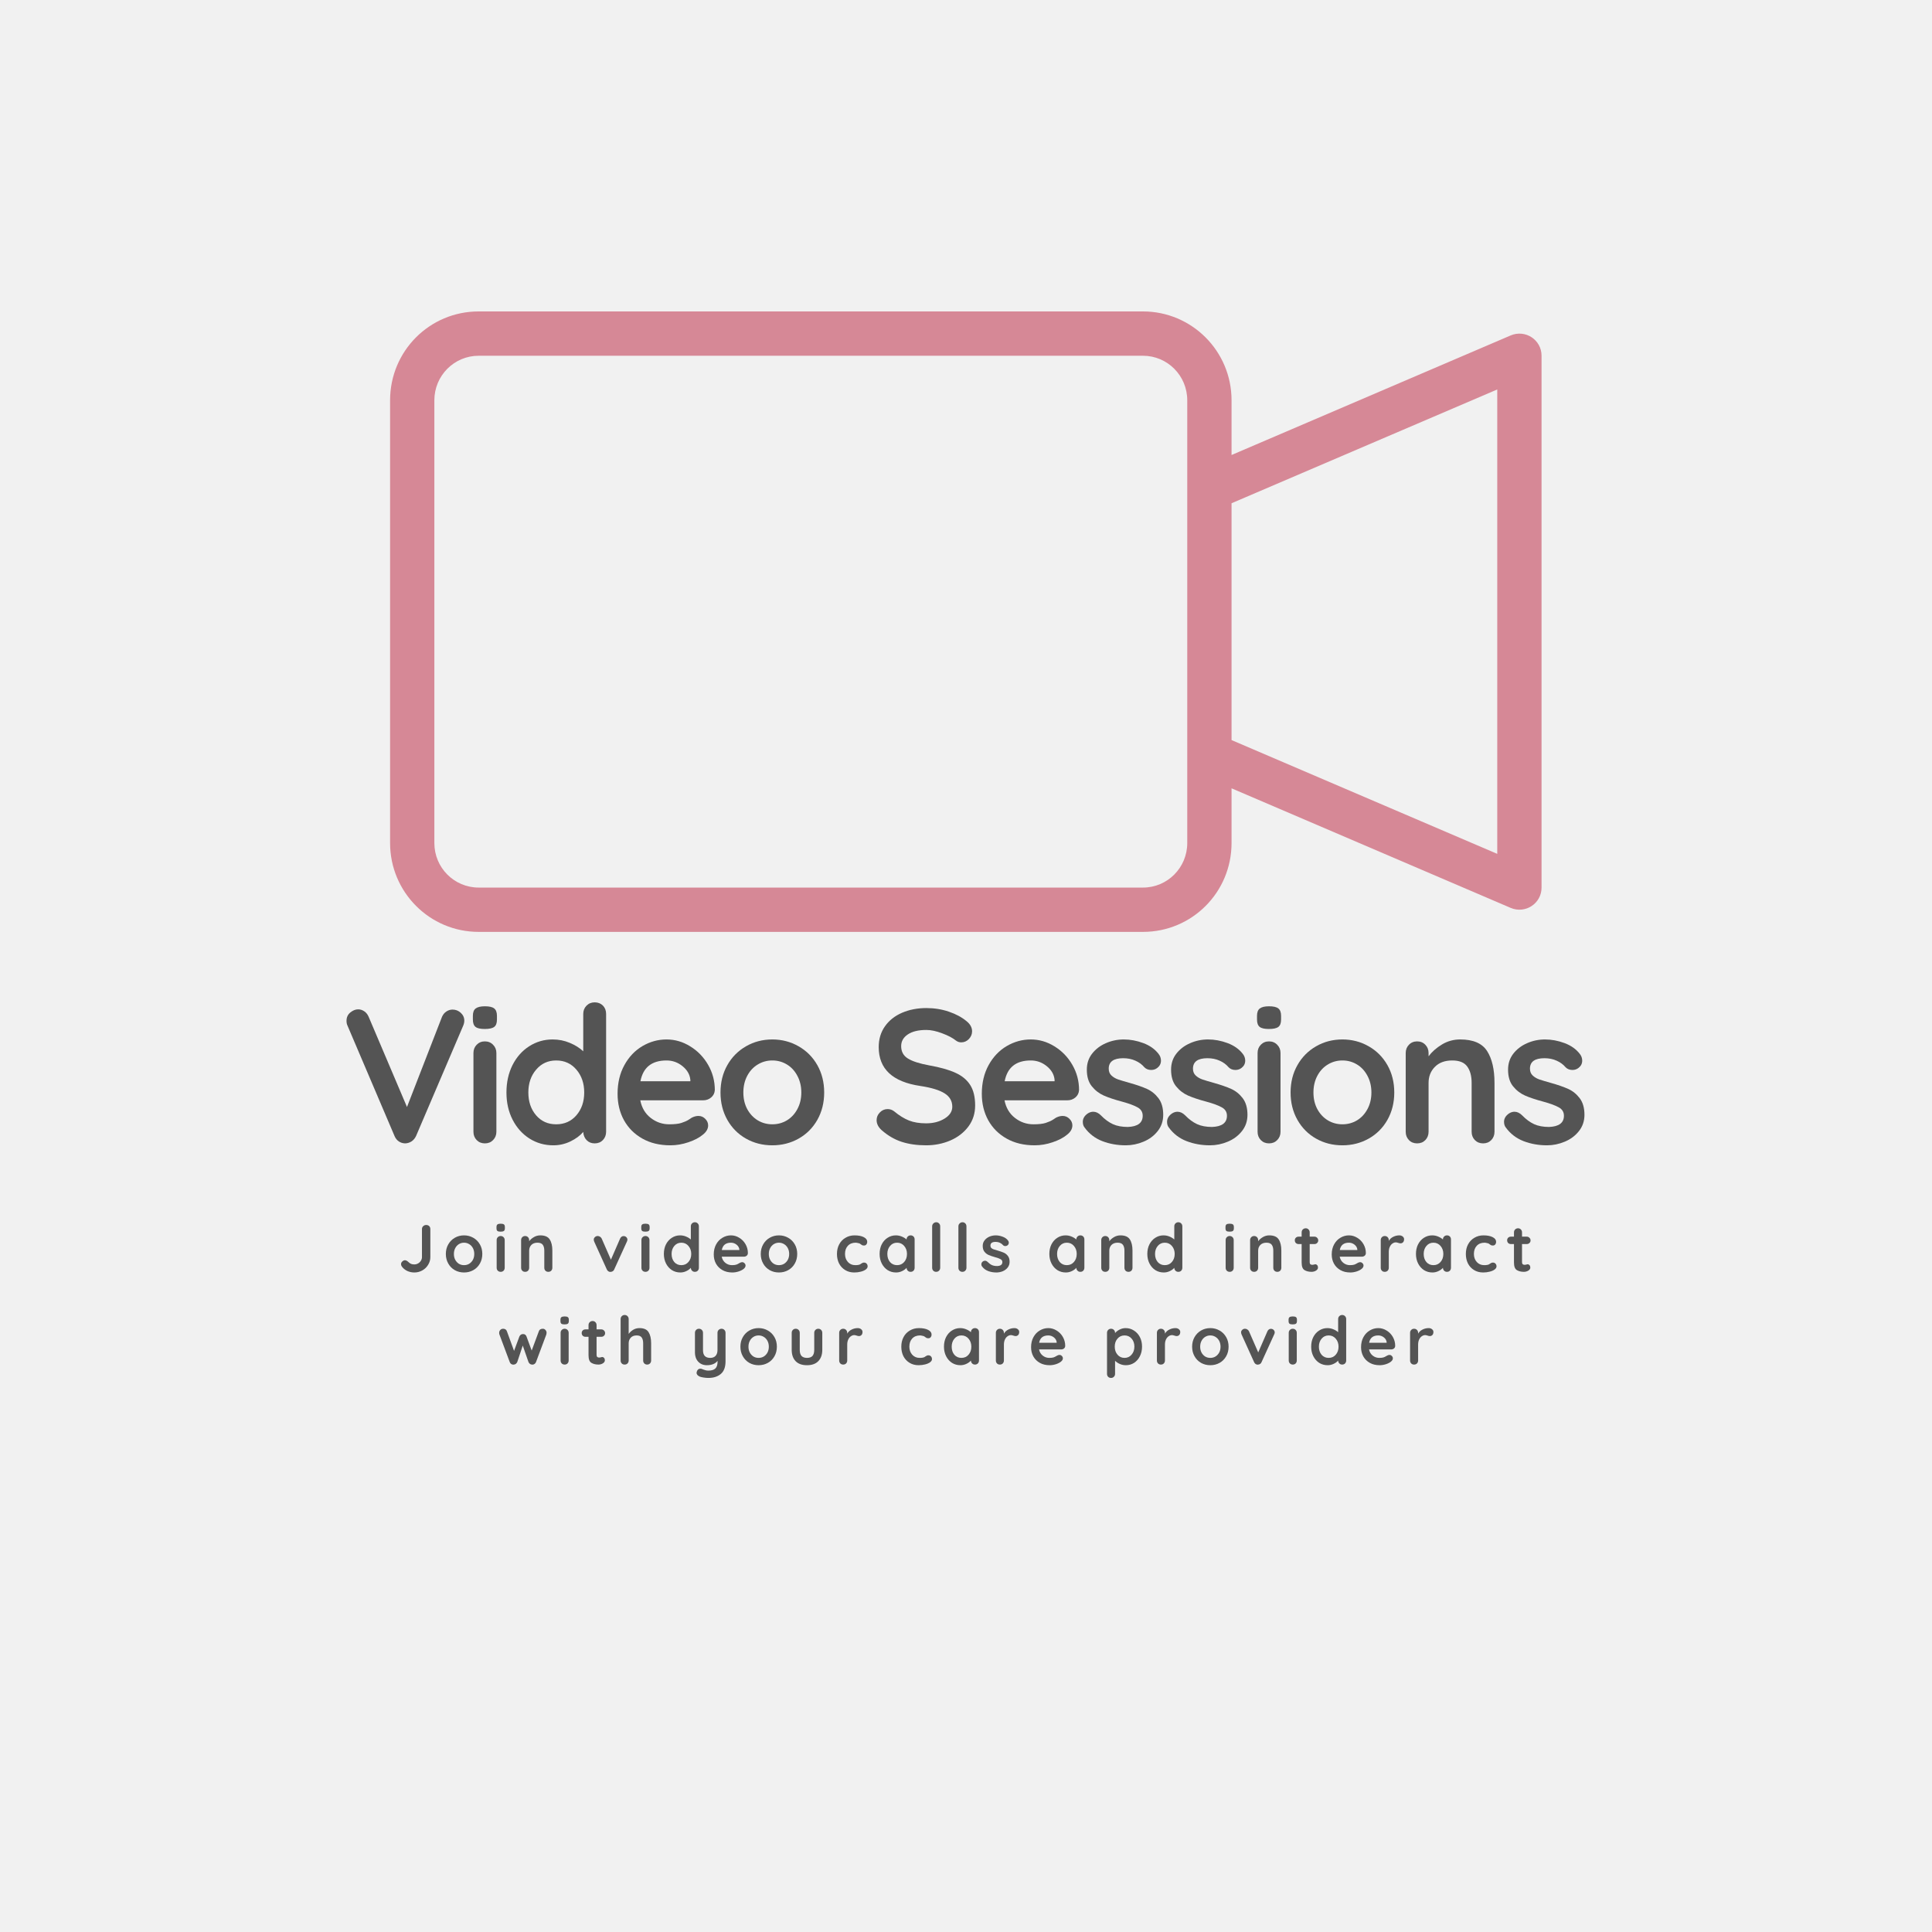 <svg xmlns="http://www.w3.org/2000/svg" xmlns:xlink="http://www.w3.org/1999/xlink" width="500" zoomAndPan="magnify" viewBox="0 0 375 375" height="500" preserveAspectRatio="xMidYMid meet" version="1.0"><defs><g/><clipPath id="2393133d2c"><path d="M 75.715 60 L 299.215 60 L 299.215 181 L 75.715 181 Z M 75.715 60 " clip-rule="nonzero"/></clipPath></defs><rect x="-37.5" width="450" fill="#ffffff" y="-37.5" height="450" fill-opacity="1"/><rect x="-37.5" width="450" fill="#ffffff" y="-37.5" height="450" fill-opacity="1"/><rect x="-37.5" width="450" fill="#f1f1f1" y="-37.5" height="450" fill-opacity="1"/><g clip-path="url(#2393133d2c)"><path fill="#d68896" d="M 239.043 88.316 L 239.043 77.699 C 239.043 68.156 231.34 60.449 221.848 60.449 L 92.906 60.449 C 83.371 60.449 75.715 68.156 75.715 77.699 L 75.715 163.629 C 75.715 173.172 83.414 180.879 92.906 180.879 L 221.848 180.879 C 231.387 180.879 239.043 173.172 239.043 163.629 L 239.043 153.012 L 293.215 176.219 C 296.082 177.43 299.215 175.367 299.215 172.277 L 299.215 69.051 C 299.215 65.961 296.082 63.898 293.215 65.109 Z M 239.043 97.68 L 239.043 143.648 L 290.617 165.734 L 290.617 75.594 Z M 84.309 163.629 C 84.309 168.426 88.16 172.277 92.906 172.277 L 221.848 172.277 C 226.594 172.277 230.445 168.426 230.445 163.629 L 230.445 77.699 C 230.445 72.906 226.594 69.051 221.848 69.051 L 92.906 69.051 C 88.16 69.051 84.309 72.906 84.309 77.699 Z M 84.309 163.629 " fill-opacity="1" fill-rule="evenodd"/></g><g fill="#545454" fill-opacity="1"><g transform="translate(66.151, 221.929)"><g><path d="M 21.688 -25.969 C 22.301 -25.969 22.832 -25.758 23.281 -25.344 C 23.738 -24.926 23.969 -24.422 23.969 -23.828 C 23.969 -23.504 23.895 -23.172 23.75 -22.828 L 14.609 -1.438 C 14.391 -0.969 14.082 -0.609 13.688 -0.359 C 13.289 -0.117 12.875 0 12.438 0 C 12.008 -0.02 11.617 -0.145 11.266 -0.375 C 10.91 -0.613 10.633 -0.957 10.438 -1.406 L 1.297 -22.859 C 1.172 -23.109 1.109 -23.422 1.109 -23.797 C 1.109 -24.461 1.352 -25 1.844 -25.406 C 2.344 -25.812 2.848 -26.016 3.359 -26.016 C 3.785 -26.016 4.18 -25.891 4.547 -25.641 C 4.922 -25.391 5.207 -25.031 5.406 -24.562 L 12.844 -7.062 L 19.641 -24.562 C 19.836 -25.008 20.117 -25.352 20.484 -25.594 C 20.859 -25.844 21.258 -25.969 21.688 -25.969 Z M 21.688 -25.969 "/></g></g></g><g fill="#545454" fill-opacity="1"><g transform="translate(89.754, 221.929)"><g><path d="M 6.594 -2.25 C 6.594 -1.613 6.379 -1.078 5.953 -0.641 C 5.535 -0.211 5.004 0 4.359 0 C 3.723 0 3.191 -0.211 2.766 -0.641 C 2.348 -1.078 2.141 -1.613 2.141 -2.25 L 2.141 -17.531 C 2.141 -18.176 2.348 -18.711 2.766 -19.141 C 3.191 -19.578 3.723 -19.797 4.359 -19.797 C 5.004 -19.797 5.535 -19.578 5.953 -19.141 C 6.379 -18.711 6.594 -18.176 6.594 -17.531 Z M 4.328 -22.203 C 3.492 -22.203 2.898 -22.336 2.547 -22.609 C 2.203 -22.879 2.031 -23.359 2.031 -24.047 L 2.031 -24.75 C 2.031 -25.438 2.211 -25.914 2.578 -26.188 C 2.953 -26.469 3.547 -26.609 4.359 -26.609 C 5.223 -26.609 5.828 -26.469 6.172 -26.188 C 6.523 -25.914 6.703 -25.438 6.703 -24.75 L 6.703 -24.047 C 6.703 -23.336 6.52 -22.852 6.156 -22.594 C 5.801 -22.332 5.191 -22.203 4.328 -22.203 Z M 4.328 -22.203 "/></g></g></g><g fill="#545454" fill-opacity="1"><g transform="translate(97.005, 221.929)"><g><path d="M 18.422 -27.375 C 19.066 -27.375 19.598 -27.164 20.016 -26.75 C 20.43 -26.332 20.641 -25.789 20.641 -25.125 L 20.641 -2.25 C 20.641 -1.613 20.43 -1.078 20.016 -0.641 C 19.598 -0.211 19.066 0 18.422 0 C 17.785 0 17.266 -0.207 16.859 -0.625 C 16.453 -1.051 16.234 -1.582 16.203 -2.219 C 15.586 -1.5 14.754 -0.883 13.703 -0.375 C 12.66 0.125 11.555 0.375 10.391 0.375 C 8.691 0.375 7.148 -0.062 5.766 -0.938 C 4.391 -1.812 3.301 -3.023 2.5 -4.578 C 1.695 -6.141 1.297 -7.906 1.297 -9.875 C 1.297 -11.852 1.688 -13.625 2.469 -15.188 C 3.258 -16.75 4.336 -17.969 5.703 -18.844 C 7.078 -19.727 8.594 -20.172 10.25 -20.172 C 11.438 -20.172 12.547 -19.953 13.578 -19.516 C 14.617 -19.086 15.492 -18.539 16.203 -17.875 L 16.203 -25.125 C 16.203 -25.758 16.41 -26.289 16.828 -26.719 C 17.254 -27.156 17.785 -27.375 18.422 -27.375 Z M 10.953 -3.703 C 12.555 -3.703 13.863 -4.285 14.875 -5.453 C 15.883 -6.629 16.391 -8.102 16.391 -9.875 C 16.391 -11.656 15.883 -13.133 14.875 -14.312 C 13.863 -15.5 12.555 -16.094 10.953 -16.094 C 9.367 -16.094 8.07 -15.5 7.062 -14.312 C 6.051 -13.133 5.547 -11.656 5.547 -9.875 C 5.547 -8.102 6.047 -6.629 7.047 -5.453 C 8.047 -4.285 9.348 -3.703 10.953 -3.703 Z M 10.953 -3.703 "/></g></g></g><g fill="#545454" fill-opacity="1"><g transform="translate(118.574, 221.929)"><g><path d="M 20.172 -10.359 C 20.141 -9.766 19.898 -9.281 19.453 -8.906 C 19.016 -8.539 18.5 -8.359 17.906 -8.359 L 5.703 -8.359 C 5.992 -6.898 6.672 -5.758 7.734 -4.938 C 8.797 -4.113 9.992 -3.703 11.328 -3.703 C 12.336 -3.703 13.125 -3.789 13.688 -3.969 C 14.258 -4.156 14.711 -4.352 15.047 -4.562 C 15.379 -4.781 15.602 -4.926 15.719 -5 C 16.164 -5.219 16.586 -5.328 16.984 -5.328 C 17.504 -5.328 17.945 -5.141 18.312 -4.766 C 18.688 -4.398 18.875 -3.973 18.875 -3.484 C 18.875 -2.816 18.523 -2.211 17.828 -1.672 C 17.141 -1.098 16.211 -0.613 15.047 -0.219 C 13.891 0.176 12.723 0.375 11.547 0.375 C 9.473 0.375 7.664 -0.055 6.125 -0.922 C 4.582 -1.785 3.391 -2.973 2.547 -4.484 C 1.711 -6.004 1.297 -7.719 1.297 -9.625 C 1.297 -11.738 1.738 -13.598 2.625 -15.203 C 3.508 -16.805 4.68 -18.035 6.141 -18.891 C 7.598 -19.742 9.148 -20.172 10.797 -20.172 C 12.43 -20.172 13.969 -19.723 15.406 -18.828 C 16.852 -17.941 18.008 -16.742 18.875 -15.234 C 19.738 -13.734 20.172 -12.109 20.172 -10.359 Z M 10.797 -16.094 C 7.941 -16.094 6.254 -14.75 5.734 -12.062 L 15.422 -12.062 L 15.422 -12.328 C 15.328 -13.359 14.82 -14.242 13.906 -14.984 C 13 -15.723 11.961 -16.094 10.797 -16.094 Z M 10.797 -16.094 "/></g></g></g><g fill="#545454" fill-opacity="1"><g transform="translate(138.551, 221.929)"><g><path d="M 21.422 -9.875 C 21.422 -7.906 20.977 -6.133 20.094 -4.562 C 19.207 -3 17.992 -1.785 16.453 -0.922 C 14.91 -0.055 13.211 0.375 11.359 0.375 C 9.484 0.375 7.781 -0.055 6.25 -0.922 C 4.719 -1.785 3.508 -3 2.625 -4.562 C 1.738 -6.133 1.297 -7.906 1.297 -9.875 C 1.297 -11.852 1.738 -13.625 2.625 -15.188 C 3.508 -16.75 4.719 -17.969 6.25 -18.844 C 7.781 -19.727 9.484 -20.172 11.359 -20.172 C 13.211 -20.172 14.91 -19.727 16.453 -18.844 C 17.992 -17.969 19.207 -16.75 20.094 -15.188 C 20.977 -13.625 21.422 -11.852 21.422 -9.875 Z M 16.984 -9.875 C 16.984 -11.082 16.727 -12.16 16.219 -13.109 C 15.719 -14.066 15.039 -14.801 14.188 -15.312 C 13.332 -15.832 12.391 -16.094 11.359 -16.094 C 10.328 -16.094 9.383 -15.832 8.531 -15.312 C 7.676 -14.801 6.992 -14.066 6.484 -13.109 C 5.984 -12.16 5.734 -11.082 5.734 -9.875 C 5.734 -8.664 5.984 -7.594 6.484 -6.656 C 6.992 -5.719 7.676 -4.988 8.531 -4.469 C 9.383 -3.957 10.328 -3.703 11.359 -3.703 C 12.391 -3.703 13.332 -3.957 14.188 -4.469 C 15.039 -4.988 15.719 -5.719 16.219 -6.656 C 16.727 -7.594 16.984 -8.664 16.984 -9.875 Z M 16.984 -9.875 "/></g></g></g><g fill="#545454" fill-opacity="1"><g transform="translate(159.787, 221.929)"><g/></g></g><g fill="#545454" fill-opacity="1"><g transform="translate(168.666, 221.929)"><g><path d="M 11.094 0.375 C 9.32 0.375 7.742 0.148 6.359 -0.297 C 4.984 -0.742 3.691 -1.492 2.484 -2.547 C 1.816 -3.141 1.484 -3.797 1.484 -4.516 C 1.484 -5.078 1.691 -5.57 2.109 -6 C 2.523 -6.438 3.031 -6.656 3.625 -6.656 C 4.094 -6.656 4.516 -6.508 4.891 -6.219 C 5.867 -5.406 6.828 -4.812 7.766 -4.438 C 8.703 -4.07 9.812 -3.891 11.094 -3.891 C 12.477 -3.891 13.672 -4.195 14.672 -4.812 C 15.672 -5.426 16.172 -6.191 16.172 -7.109 C 16.172 -8.211 15.676 -9.078 14.688 -9.703 C 13.695 -10.336 12.129 -10.816 9.984 -11.141 C 4.586 -11.93 1.891 -14.445 1.891 -18.688 C 1.891 -20.238 2.297 -21.586 3.109 -22.734 C 3.922 -23.879 5.031 -24.754 6.438 -25.359 C 7.844 -25.961 9.41 -26.266 11.141 -26.266 C 12.691 -26.266 14.148 -26.031 15.516 -25.562 C 16.891 -25.094 18.031 -24.477 18.938 -23.719 C 19.656 -23.145 20.016 -22.488 20.016 -21.75 C 20.016 -21.188 19.805 -20.688 19.391 -20.25 C 18.973 -19.82 18.477 -19.609 17.906 -19.609 C 17.539 -19.609 17.207 -19.719 16.906 -19.938 C 16.27 -20.457 15.375 -20.93 14.219 -21.359 C 13.07 -21.797 12.047 -22.016 11.141 -22.016 C 9.586 -22.016 8.383 -21.723 7.531 -21.141 C 6.676 -20.566 6.25 -19.812 6.25 -18.875 C 6.25 -17.812 6.688 -17.008 7.562 -16.469 C 8.438 -15.926 9.812 -15.484 11.688 -15.141 C 13.812 -14.766 15.508 -14.285 16.781 -13.703 C 18.051 -13.129 19.004 -12.344 19.641 -11.344 C 20.285 -10.344 20.609 -9.016 20.609 -7.359 C 20.609 -5.805 20.172 -4.441 19.297 -3.266 C 18.422 -2.098 17.254 -1.195 15.797 -0.562 C 14.336 0.062 12.77 0.375 11.094 0.375 Z M 11.094 0.375 "/></g></g></g><g fill="#545454" fill-opacity="1"><g transform="translate(189.272, 221.929)"><g><path d="M 20.172 -10.359 C 20.141 -9.766 19.898 -9.281 19.453 -8.906 C 19.016 -8.539 18.5 -8.359 17.906 -8.359 L 5.703 -8.359 C 5.992 -6.898 6.672 -5.758 7.734 -4.938 C 8.797 -4.113 9.992 -3.703 11.328 -3.703 C 12.336 -3.703 13.125 -3.789 13.688 -3.969 C 14.258 -4.156 14.711 -4.352 15.047 -4.562 C 15.379 -4.781 15.602 -4.926 15.719 -5 C 16.164 -5.219 16.586 -5.328 16.984 -5.328 C 17.504 -5.328 17.945 -5.141 18.312 -4.766 C 18.688 -4.398 18.875 -3.973 18.875 -3.484 C 18.875 -2.816 18.523 -2.211 17.828 -1.672 C 17.141 -1.098 16.211 -0.613 15.047 -0.219 C 13.891 0.176 12.723 0.375 11.547 0.375 C 9.473 0.375 7.664 -0.055 6.125 -0.922 C 4.582 -1.785 3.391 -2.973 2.547 -4.484 C 1.711 -6.004 1.297 -7.719 1.297 -9.625 C 1.297 -11.738 1.738 -13.598 2.625 -15.203 C 3.508 -16.805 4.68 -18.035 6.141 -18.891 C 7.598 -19.742 9.148 -20.172 10.797 -20.172 C 12.43 -20.172 13.969 -19.723 15.406 -18.828 C 16.852 -17.941 18.008 -16.742 18.875 -15.234 C 19.738 -13.734 20.172 -12.109 20.172 -10.359 Z M 10.797 -16.094 C 7.941 -16.094 6.254 -14.75 5.734 -12.062 L 15.422 -12.062 L 15.422 -12.328 C 15.328 -13.359 14.82 -14.242 13.906 -14.984 C 13 -15.723 11.961 -16.094 10.797 -16.094 Z M 10.797 -16.094 "/></g></g></g><g fill="#545454" fill-opacity="1"><g transform="translate(209.25, 221.929)"><g><path d="M 1.266 -3.078 C 1.035 -3.367 0.922 -3.738 0.922 -4.188 C 0.922 -4.82 1.242 -5.363 1.891 -5.812 C 2.234 -6.031 2.586 -6.141 2.953 -6.141 C 3.473 -6.141 3.969 -5.906 4.438 -5.438 C 5.176 -4.676 5.945 -4.109 6.75 -3.734 C 7.551 -3.367 8.52 -3.188 9.656 -3.188 C 11.582 -3.258 12.547 -3.984 12.547 -5.359 C 12.547 -6.078 12.219 -6.617 11.562 -6.984 C 10.906 -7.359 9.891 -7.734 8.516 -8.109 C 7.078 -8.492 5.906 -8.883 5 -9.281 C 4.102 -9.676 3.328 -10.273 2.672 -11.078 C 2.023 -11.879 1.703 -12.957 1.703 -14.312 C 1.703 -15.5 2.039 -16.531 2.719 -17.406 C 3.395 -18.281 4.281 -18.957 5.375 -19.438 C 6.477 -19.926 7.645 -20.172 8.875 -20.172 C 10.133 -20.172 11.395 -19.938 12.656 -19.469 C 13.914 -19 14.898 -18.305 15.609 -17.391 C 15.93 -16.992 16.094 -16.551 16.094 -16.062 C 16.094 -15.488 15.859 -15.02 15.391 -14.656 C 15.047 -14.383 14.648 -14.25 14.203 -14.25 C 13.66 -14.25 13.219 -14.422 12.875 -14.766 C 12.426 -15.305 11.848 -15.734 11.141 -16.047 C 10.441 -16.367 9.648 -16.531 8.766 -16.531 C 6.891 -16.531 5.953 -15.852 5.953 -14.5 C 5.953 -13.957 6.125 -13.52 6.469 -13.188 C 6.82 -12.852 7.258 -12.594 7.781 -12.406 C 8.312 -12.227 9.062 -12.004 10.031 -11.734 C 11.363 -11.359 12.473 -10.973 13.359 -10.578 C 14.242 -10.18 14.992 -9.578 15.609 -8.766 C 16.223 -7.953 16.531 -6.879 16.531 -5.547 C 16.531 -4.336 16.172 -3.281 15.453 -2.375 C 14.742 -1.477 13.828 -0.797 12.703 -0.328 C 11.586 0.141 10.438 0.375 9.25 0.375 C 7.625 0.375 6.109 0.102 4.703 -0.438 C 3.297 -0.988 2.148 -1.867 1.266 -3.078 Z M 1.266 -3.078 "/></g></g></g><g fill="#545454" fill-opacity="1"><g transform="translate(225.602, 221.929)"><g><path d="M 1.266 -3.078 C 1.035 -3.367 0.922 -3.738 0.922 -4.188 C 0.922 -4.82 1.242 -5.363 1.891 -5.812 C 2.234 -6.031 2.586 -6.141 2.953 -6.141 C 3.473 -6.141 3.969 -5.906 4.438 -5.438 C 5.176 -4.676 5.945 -4.109 6.75 -3.734 C 7.551 -3.367 8.52 -3.188 9.656 -3.188 C 11.582 -3.258 12.547 -3.984 12.547 -5.359 C 12.547 -6.078 12.219 -6.617 11.562 -6.984 C 10.906 -7.359 9.891 -7.734 8.516 -8.109 C 7.078 -8.492 5.906 -8.883 5 -9.281 C 4.102 -9.676 3.328 -10.273 2.672 -11.078 C 2.023 -11.879 1.703 -12.957 1.703 -14.312 C 1.703 -15.5 2.039 -16.531 2.719 -17.406 C 3.395 -18.281 4.281 -18.957 5.375 -19.438 C 6.477 -19.926 7.645 -20.172 8.875 -20.172 C 10.133 -20.172 11.395 -19.938 12.656 -19.469 C 13.914 -19 14.898 -18.305 15.609 -17.391 C 15.93 -16.992 16.094 -16.551 16.094 -16.062 C 16.094 -15.488 15.859 -15.02 15.391 -14.656 C 15.047 -14.383 14.648 -14.25 14.203 -14.25 C 13.66 -14.25 13.219 -14.422 12.875 -14.766 C 12.426 -15.305 11.848 -15.734 11.141 -16.047 C 10.441 -16.367 9.648 -16.531 8.766 -16.531 C 6.891 -16.531 5.953 -15.852 5.953 -14.5 C 5.953 -13.957 6.125 -13.52 6.469 -13.188 C 6.82 -12.852 7.258 -12.594 7.781 -12.406 C 8.312 -12.227 9.062 -12.004 10.031 -11.734 C 11.363 -11.359 12.473 -10.973 13.359 -10.578 C 14.242 -10.18 14.992 -9.578 15.609 -8.766 C 16.223 -7.953 16.531 -6.879 16.531 -5.547 C 16.531 -4.336 16.172 -3.281 15.453 -2.375 C 14.742 -1.477 13.828 -0.797 12.703 -0.328 C 11.586 0.141 10.438 0.375 9.25 0.375 C 7.625 0.375 6.109 0.102 4.703 -0.438 C 3.297 -0.988 2.148 -1.867 1.266 -3.078 Z M 1.266 -3.078 "/></g></g></g><g fill="#545454" fill-opacity="1"><g transform="translate(241.954, 221.929)"><g><path d="M 6.594 -2.25 C 6.594 -1.613 6.379 -1.078 5.953 -0.641 C 5.535 -0.211 5.004 0 4.359 0 C 3.723 0 3.191 -0.211 2.766 -0.641 C 2.348 -1.078 2.141 -1.613 2.141 -2.25 L 2.141 -17.531 C 2.141 -18.176 2.348 -18.711 2.766 -19.141 C 3.191 -19.578 3.723 -19.797 4.359 -19.797 C 5.004 -19.797 5.535 -19.578 5.953 -19.141 C 6.379 -18.711 6.594 -18.176 6.594 -17.531 Z M 4.328 -22.203 C 3.492 -22.203 2.898 -22.336 2.547 -22.609 C 2.203 -22.879 2.031 -23.359 2.031 -24.047 L 2.031 -24.75 C 2.031 -25.438 2.211 -25.914 2.578 -26.188 C 2.953 -26.469 3.547 -26.609 4.359 -26.609 C 5.223 -26.609 5.828 -26.469 6.172 -26.188 C 6.523 -25.914 6.703 -25.438 6.703 -24.75 L 6.703 -24.047 C 6.703 -23.336 6.52 -22.852 6.156 -22.594 C 5.801 -22.332 5.191 -22.203 4.328 -22.203 Z M 4.328 -22.203 "/></g></g></g><g fill="#545454" fill-opacity="1"><g transform="translate(249.205, 221.929)"><g><path d="M 21.422 -9.875 C 21.422 -7.906 20.977 -6.133 20.094 -4.562 C 19.207 -3 17.992 -1.785 16.453 -0.922 C 14.91 -0.055 13.211 0.375 11.359 0.375 C 9.484 0.375 7.781 -0.055 6.25 -0.922 C 4.719 -1.785 3.508 -3 2.625 -4.562 C 1.738 -6.133 1.297 -7.906 1.297 -9.875 C 1.297 -11.852 1.738 -13.625 2.625 -15.188 C 3.508 -16.75 4.719 -17.969 6.25 -18.844 C 7.781 -19.727 9.484 -20.172 11.359 -20.172 C 13.211 -20.172 14.91 -19.727 16.453 -18.844 C 17.992 -17.969 19.207 -16.75 20.094 -15.188 C 20.977 -13.625 21.422 -11.852 21.422 -9.875 Z M 16.984 -9.875 C 16.984 -11.082 16.727 -12.16 16.219 -13.109 C 15.719 -14.066 15.039 -14.801 14.188 -15.312 C 13.332 -15.832 12.391 -16.094 11.359 -16.094 C 10.328 -16.094 9.383 -15.832 8.531 -15.312 C 7.676 -14.801 6.992 -14.066 6.484 -13.109 C 5.984 -12.16 5.734 -11.082 5.734 -9.875 C 5.734 -8.664 5.984 -7.594 6.484 -6.656 C 6.992 -5.719 7.676 -4.988 8.531 -4.469 C 9.383 -3.957 10.328 -3.703 11.359 -3.703 C 12.391 -3.703 13.332 -3.957 14.188 -4.469 C 15.039 -4.988 15.719 -5.719 16.219 -6.656 C 16.727 -7.594 16.984 -8.664 16.984 -9.875 Z M 16.984 -9.875 "/></g></g></g><g fill="#545454" fill-opacity="1"><g transform="translate(270.441, 221.929)"><g><path d="M 12.984 -20.172 C 15.504 -20.172 17.242 -19.422 18.203 -17.922 C 19.16 -16.43 19.641 -14.367 19.641 -11.734 L 19.641 -2.25 C 19.641 -1.613 19.43 -1.078 19.016 -0.641 C 18.598 -0.211 18.066 0 17.422 0 C 16.785 0 16.254 -0.211 15.828 -0.641 C 15.41 -1.078 15.203 -1.613 15.203 -2.25 L 15.203 -11.734 C 15.203 -13.086 14.914 -14.148 14.344 -14.922 C 13.781 -15.703 12.812 -16.094 11.438 -16.094 C 10 -16.094 8.875 -15.676 8.062 -14.844 C 7.25 -14.02 6.844 -12.984 6.844 -11.734 L 6.844 -2.25 C 6.844 -1.613 6.633 -1.078 6.219 -0.641 C 5.801 -0.211 5.27 0 4.625 0 C 3.977 0 3.445 -0.211 3.031 -0.641 C 2.613 -1.078 2.406 -1.613 2.406 -2.25 L 2.406 -17.531 C 2.406 -18.176 2.613 -18.711 3.031 -19.141 C 3.445 -19.578 3.977 -19.797 4.625 -19.797 C 5.27 -19.797 5.801 -19.578 6.219 -19.141 C 6.633 -18.711 6.844 -18.176 6.844 -17.531 L 6.844 -16.906 C 7.508 -17.789 8.379 -18.555 9.453 -19.203 C 10.523 -19.848 11.703 -20.172 12.984 -20.172 Z M 12.984 -20.172 "/></g></g></g><g fill="#545454" fill-opacity="1"><g transform="translate(291.011, 221.929)"><g><path d="M 1.266 -3.078 C 1.035 -3.367 0.922 -3.738 0.922 -4.188 C 0.922 -4.82 1.242 -5.363 1.891 -5.812 C 2.234 -6.031 2.586 -6.141 2.953 -6.141 C 3.473 -6.141 3.969 -5.906 4.438 -5.438 C 5.176 -4.676 5.945 -4.109 6.75 -3.734 C 7.551 -3.367 8.52 -3.188 9.656 -3.188 C 11.582 -3.258 12.547 -3.984 12.547 -5.359 C 12.547 -6.078 12.219 -6.617 11.562 -6.984 C 10.906 -7.359 9.891 -7.734 8.516 -8.109 C 7.078 -8.492 5.906 -8.883 5 -9.281 C 4.102 -9.676 3.328 -10.273 2.672 -11.078 C 2.023 -11.879 1.703 -12.957 1.703 -14.312 C 1.703 -15.5 2.039 -16.531 2.719 -17.406 C 3.395 -18.281 4.281 -18.957 5.375 -19.438 C 6.477 -19.926 7.645 -20.172 8.875 -20.172 C 10.133 -20.172 11.395 -19.938 12.656 -19.469 C 13.914 -19 14.898 -18.305 15.609 -17.391 C 15.93 -16.992 16.094 -16.551 16.094 -16.062 C 16.094 -15.488 15.859 -15.02 15.391 -14.656 C 15.047 -14.383 14.648 -14.25 14.203 -14.25 C 13.66 -14.25 13.219 -14.422 12.875 -14.766 C 12.426 -15.305 11.848 -15.734 11.141 -16.047 C 10.441 -16.367 9.648 -16.531 8.766 -16.531 C 6.891 -16.531 5.953 -15.852 5.953 -14.5 C 5.953 -13.957 6.125 -13.52 6.469 -13.188 C 6.82 -12.852 7.258 -12.594 7.781 -12.406 C 8.312 -12.227 9.062 -12.004 10.031 -11.734 C 11.363 -11.359 12.473 -10.973 13.359 -10.578 C 14.242 -10.18 14.992 -9.578 15.609 -8.766 C 16.223 -7.953 16.531 -6.879 16.531 -5.547 C 16.531 -4.336 16.172 -3.281 15.453 -2.375 C 14.742 -1.477 13.828 -0.797 12.703 -0.328 C 11.586 0.141 10.438 0.375 9.25 0.375 C 7.625 0.375 6.109 0.102 4.703 -0.438 C 3.297 -0.988 2.148 -1.867 1.266 -3.078 Z M 1.266 -3.078 "/></g></g></g><g fill="#545454" fill-opacity="1"><g transform="translate(77.325, 246.862)"><g><path d="M 3.094 0.125 C 2.602 0.125 2.145 0.023 1.719 -0.172 C 1.289 -0.379 0.941 -0.664 0.672 -1.031 C 0.566 -1.188 0.516 -1.336 0.516 -1.484 C 0.516 -1.691 0.598 -1.867 0.766 -2.016 C 0.93 -2.172 1.102 -2.25 1.281 -2.25 C 1.5 -2.25 1.738 -2.117 2 -1.859 C 2.164 -1.703 2.332 -1.594 2.5 -1.531 C 2.676 -1.469 2.875 -1.438 3.094 -1.438 C 3.344 -1.438 3.582 -1.5 3.812 -1.625 C 4.039 -1.75 4.223 -1.922 4.359 -2.141 C 4.504 -2.367 4.578 -2.602 4.578 -2.844 L 4.578 -8.312 C 4.578 -8.531 4.656 -8.711 4.812 -8.859 C 4.977 -9.016 5.172 -9.094 5.391 -9.094 C 5.641 -9.094 5.836 -9.02 5.984 -8.875 C 6.129 -8.727 6.203 -8.539 6.203 -8.312 L 6.203 -2.844 C 6.203 -2.32 6.062 -1.832 5.781 -1.375 C 5.508 -0.914 5.133 -0.551 4.656 -0.281 C 4.176 -0.008 3.656 0.125 3.094 0.125 Z M 3.094 0.125 "/></g></g></g><g fill="#545454" fill-opacity="1"><g transform="translate(86.085, 246.862)"><g><path d="M 7.531 -3.469 C 7.531 -2.781 7.375 -2.16 7.062 -1.609 C 6.75 -1.055 6.32 -0.629 5.781 -0.328 C 5.238 -0.023 4.641 0.125 3.984 0.125 C 3.328 0.125 2.727 -0.023 2.188 -0.328 C 1.656 -0.629 1.234 -1.055 0.922 -1.609 C 0.609 -2.16 0.453 -2.781 0.453 -3.469 C 0.453 -4.164 0.609 -4.785 0.922 -5.328 C 1.234 -5.879 1.656 -6.305 2.188 -6.609 C 2.727 -6.922 3.328 -7.078 3.984 -7.078 C 4.641 -7.078 5.238 -6.922 5.781 -6.609 C 6.32 -6.305 6.75 -5.879 7.062 -5.328 C 7.375 -4.785 7.531 -4.164 7.531 -3.469 Z M 5.969 -3.469 C 5.969 -3.895 5.879 -4.273 5.703 -4.609 C 5.523 -4.941 5.285 -5.195 4.984 -5.375 C 4.68 -5.562 4.348 -5.656 3.984 -5.656 C 3.617 -5.656 3.285 -5.562 2.984 -5.375 C 2.691 -5.195 2.457 -4.941 2.281 -4.609 C 2.102 -4.273 2.016 -3.895 2.016 -3.469 C 2.016 -3.039 2.102 -2.66 2.281 -2.328 C 2.457 -2.004 2.691 -1.75 2.984 -1.562 C 3.285 -1.383 3.617 -1.297 3.984 -1.297 C 4.348 -1.297 4.68 -1.383 4.984 -1.562 C 5.285 -1.75 5.523 -2.004 5.703 -2.328 C 5.879 -2.66 5.969 -3.039 5.969 -3.469 Z M 5.969 -3.469 "/></g></g></g><g fill="#545454" fill-opacity="1"><g transform="translate(95.651, 246.862)"><g><path d="M 2.312 -0.797 C 2.312 -0.566 2.238 -0.375 2.094 -0.219 C 1.945 -0.07 1.758 0 1.531 0 C 1.312 0 1.125 -0.07 0.969 -0.219 C 0.82 -0.375 0.75 -0.566 0.75 -0.797 L 0.75 -6.156 C 0.75 -6.383 0.82 -6.57 0.969 -6.719 C 1.125 -6.875 1.312 -6.953 1.531 -6.953 C 1.758 -6.953 1.945 -6.875 2.094 -6.719 C 2.238 -6.57 2.312 -6.383 2.312 -6.156 Z M 1.516 -7.797 C 1.223 -7.797 1.016 -7.844 0.891 -7.938 C 0.773 -8.039 0.719 -8.211 0.719 -8.453 L 0.719 -8.703 C 0.719 -8.941 0.781 -9.109 0.906 -9.203 C 1.039 -9.297 1.25 -9.344 1.531 -9.344 C 1.832 -9.344 2.039 -9.297 2.156 -9.203 C 2.281 -9.109 2.344 -8.941 2.344 -8.703 L 2.344 -8.453 C 2.344 -8.203 2.281 -8.031 2.156 -7.938 C 2.031 -7.844 1.816 -7.797 1.516 -7.797 Z M 1.516 -7.797 "/></g></g></g><g fill="#545454" fill-opacity="1"><g transform="translate(100.304, 246.862)"><g><path d="M 4.562 -7.078 C 5.445 -7.078 6.055 -6.816 6.391 -6.297 C 6.734 -5.773 6.906 -5.051 6.906 -4.125 L 6.906 -0.797 C 6.906 -0.566 6.832 -0.375 6.688 -0.219 C 6.539 -0.07 6.352 0 6.125 0 C 5.895 0 5.707 -0.07 5.562 -0.219 C 5.414 -0.375 5.344 -0.566 5.344 -0.797 L 5.344 -4.125 C 5.344 -4.602 5.242 -4.977 5.047 -5.25 C 4.848 -5.52 4.504 -5.656 4.016 -5.656 C 3.516 -5.656 3.117 -5.508 2.828 -5.219 C 2.547 -4.926 2.406 -4.562 2.406 -4.125 L 2.406 -0.797 C 2.406 -0.566 2.332 -0.375 2.188 -0.219 C 2.039 -0.07 1.852 0 1.625 0 C 1.395 0 1.207 -0.07 1.062 -0.219 C 0.914 -0.375 0.844 -0.566 0.844 -0.797 L 0.844 -6.156 C 0.844 -6.383 0.914 -6.57 1.062 -6.719 C 1.207 -6.875 1.395 -6.953 1.625 -6.953 C 1.852 -6.953 2.039 -6.875 2.188 -6.719 C 2.332 -6.57 2.406 -6.383 2.406 -6.156 L 2.406 -5.938 C 2.633 -6.25 2.938 -6.516 3.312 -6.734 C 3.695 -6.961 4.113 -7.078 4.562 -7.078 Z M 4.562 -7.078 "/></g></g></g><g fill="#545454" fill-opacity="1"><g transform="translate(109.635, 246.862)"><g/></g></g><g fill="#545454" fill-opacity="1"><g transform="translate(114.86, 246.862)"><g><path d="M 6.188 -6.938 C 6.395 -6.938 6.566 -6.867 6.703 -6.734 C 6.848 -6.598 6.922 -6.43 6.922 -6.234 C 6.922 -6.129 6.883 -6 6.812 -5.844 L 4.375 -0.5 C 4.32 -0.344 4.234 -0.223 4.109 -0.141 C 3.992 -0.055 3.863 -0.008 3.719 0 L 3.594 0.016 C 3.445 0.016 3.312 -0.031 3.188 -0.125 C 3.062 -0.219 2.969 -0.344 2.906 -0.5 L 0.484 -5.844 C 0.422 -5.988 0.391 -6.129 0.391 -6.266 C 0.391 -6.441 0.461 -6.598 0.609 -6.734 C 0.754 -6.879 0.938 -6.953 1.156 -6.953 C 1.32 -6.953 1.473 -6.906 1.609 -6.812 C 1.742 -6.727 1.848 -6.613 1.922 -6.469 L 3.719 -2.359 L 5.5 -6.453 C 5.57 -6.609 5.664 -6.727 5.781 -6.812 C 5.906 -6.906 6.039 -6.945 6.188 -6.938 Z M 6.188 -6.938 "/></g></g></g><g fill="#545454" fill-opacity="1"><g transform="translate(123.75, 246.862)"><g><path d="M 2.312 -0.797 C 2.312 -0.566 2.238 -0.375 2.094 -0.219 C 1.945 -0.07 1.758 0 1.531 0 C 1.312 0 1.125 -0.07 0.969 -0.219 C 0.82 -0.375 0.75 -0.566 0.75 -0.797 L 0.75 -6.156 C 0.75 -6.383 0.82 -6.57 0.969 -6.719 C 1.125 -6.875 1.312 -6.953 1.531 -6.953 C 1.758 -6.953 1.945 -6.875 2.094 -6.719 C 2.238 -6.57 2.312 -6.383 2.312 -6.156 Z M 1.516 -7.797 C 1.223 -7.797 1.016 -7.844 0.891 -7.938 C 0.773 -8.039 0.719 -8.211 0.719 -8.453 L 0.719 -8.703 C 0.719 -8.941 0.781 -9.109 0.906 -9.203 C 1.039 -9.297 1.25 -9.344 1.531 -9.344 C 1.832 -9.344 2.039 -9.297 2.156 -9.203 C 2.281 -9.109 2.344 -8.941 2.344 -8.703 L 2.344 -8.453 C 2.344 -8.203 2.281 -8.031 2.156 -7.938 C 2.031 -7.844 1.816 -7.797 1.516 -7.797 Z M 1.516 -7.797 "/></g></g></g><g fill="#545454" fill-opacity="1"><g transform="translate(128.403, 246.862)"><g><path d="M 6.469 -9.625 C 6.695 -9.625 6.883 -9.547 7.031 -9.391 C 7.176 -9.242 7.25 -9.055 7.25 -8.828 L 7.25 -0.797 C 7.25 -0.566 7.176 -0.375 7.031 -0.219 C 6.883 -0.07 6.695 0 6.469 0 C 6.25 0 6.066 -0.07 5.922 -0.219 C 5.773 -0.363 5.695 -0.551 5.688 -0.781 C 5.477 -0.531 5.188 -0.316 4.812 -0.141 C 4.445 0.035 4.062 0.125 3.656 0.125 C 3.051 0.125 2.504 -0.023 2.016 -0.328 C 1.535 -0.641 1.156 -1.066 0.875 -1.609 C 0.594 -2.16 0.453 -2.781 0.453 -3.469 C 0.453 -4.164 0.586 -4.785 0.859 -5.328 C 1.141 -5.879 1.52 -6.305 2 -6.609 C 2.488 -6.922 3.02 -7.078 3.594 -7.078 C 4.008 -7.078 4.398 -7 4.766 -6.844 C 5.129 -6.695 5.438 -6.508 5.688 -6.281 L 5.688 -8.828 C 5.688 -9.055 5.758 -9.242 5.906 -9.391 C 6.062 -9.547 6.25 -9.625 6.469 -9.625 Z M 3.844 -1.297 C 4.406 -1.297 4.863 -1.5 5.219 -1.906 C 5.582 -2.32 5.766 -2.844 5.766 -3.469 C 5.766 -4.094 5.582 -4.613 5.219 -5.031 C 4.863 -5.445 4.406 -5.656 3.844 -5.656 C 3.289 -5.656 2.836 -5.445 2.484 -5.031 C 2.129 -4.613 1.953 -4.094 1.953 -3.469 C 1.953 -2.844 2.125 -2.32 2.469 -1.906 C 2.82 -1.5 3.281 -1.297 3.844 -1.297 Z M 3.844 -1.297 "/></g></g></g><g fill="#545454" fill-opacity="1"><g transform="translate(138.086, 246.862)"><g><path d="M 7.078 -3.641 C 7.078 -3.43 7 -3.258 6.844 -3.125 C 6.688 -3 6.504 -2.938 6.297 -2.938 L 2 -2.938 C 2.102 -2.426 2.344 -2.023 2.719 -1.734 C 3.094 -1.441 3.516 -1.297 3.984 -1.297 C 4.336 -1.297 4.613 -1.328 4.812 -1.391 C 5.008 -1.461 5.164 -1.535 5.281 -1.609 C 5.395 -1.68 5.477 -1.727 5.531 -1.75 C 5.688 -1.832 5.832 -1.875 5.969 -1.875 C 6.145 -1.875 6.297 -1.805 6.422 -1.672 C 6.555 -1.547 6.625 -1.395 6.625 -1.219 C 6.625 -0.988 6.504 -0.773 6.266 -0.578 C 6.023 -0.379 5.703 -0.211 5.297 -0.078 C 4.891 0.055 4.477 0.125 4.062 0.125 C 3.332 0.125 2.695 -0.023 2.156 -0.328 C 1.613 -0.629 1.191 -1.047 0.891 -1.578 C 0.598 -2.109 0.453 -2.707 0.453 -3.375 C 0.453 -4.125 0.609 -4.781 0.922 -5.344 C 1.234 -5.906 1.645 -6.332 2.156 -6.625 C 2.664 -6.926 3.211 -7.078 3.797 -7.078 C 4.367 -7.078 4.906 -6.922 5.406 -6.609 C 5.914 -6.305 6.32 -5.891 6.625 -5.359 C 6.926 -4.828 7.078 -4.254 7.078 -3.641 Z M 3.797 -5.656 C 2.785 -5.656 2.191 -5.18 2.016 -4.234 L 5.422 -4.234 L 5.422 -4.328 C 5.391 -4.691 5.211 -5.004 4.891 -5.266 C 4.566 -5.523 4.203 -5.656 3.797 -5.656 Z M 3.797 -5.656 "/></g></g></g><g fill="#545454" fill-opacity="1"><g transform="translate(147.209, 246.862)"><g><path d="M 7.531 -3.469 C 7.531 -2.781 7.375 -2.16 7.062 -1.609 C 6.75 -1.055 6.32 -0.629 5.781 -0.328 C 5.238 -0.023 4.641 0.125 3.984 0.125 C 3.328 0.125 2.727 -0.023 2.188 -0.328 C 1.656 -0.629 1.234 -1.055 0.922 -1.609 C 0.609 -2.16 0.453 -2.781 0.453 -3.469 C 0.453 -4.164 0.609 -4.785 0.922 -5.328 C 1.234 -5.879 1.656 -6.305 2.188 -6.609 C 2.727 -6.922 3.328 -7.078 3.984 -7.078 C 4.641 -7.078 5.238 -6.922 5.781 -6.609 C 6.32 -6.305 6.75 -5.879 7.062 -5.328 C 7.375 -4.785 7.531 -4.164 7.531 -3.469 Z M 5.969 -3.469 C 5.969 -3.895 5.879 -4.273 5.703 -4.609 C 5.523 -4.941 5.285 -5.195 4.984 -5.375 C 4.68 -5.562 4.348 -5.656 3.984 -5.656 C 3.617 -5.656 3.285 -5.562 2.984 -5.375 C 2.691 -5.195 2.457 -4.941 2.281 -4.609 C 2.102 -4.273 2.016 -3.895 2.016 -3.469 C 2.016 -3.039 2.102 -2.66 2.281 -2.328 C 2.457 -2.004 2.691 -1.75 2.984 -1.562 C 3.285 -1.383 3.617 -1.297 3.984 -1.297 C 4.348 -1.297 4.68 -1.383 4.984 -1.562 C 5.285 -1.75 5.523 -2.004 5.703 -2.328 C 5.879 -2.66 5.969 -3.039 5.969 -3.469 Z M 5.969 -3.469 "/></g></g></g><g fill="#545454" fill-opacity="1"><g transform="translate(156.775, 246.862)"><g/></g></g><g fill="#545454" fill-opacity="1"><g transform="translate(162, 246.862)"><g><path d="M 3.875 -7.078 C 4.613 -7.078 5.207 -6.961 5.656 -6.734 C 6.102 -6.504 6.328 -6.203 6.328 -5.828 C 6.328 -5.629 6.27 -5.457 6.156 -5.312 C 6.051 -5.176 5.906 -5.109 5.719 -5.109 C 5.582 -5.109 5.469 -5.125 5.375 -5.156 C 5.289 -5.195 5.207 -5.25 5.125 -5.312 C 5.039 -5.383 4.961 -5.441 4.891 -5.484 C 4.805 -5.523 4.676 -5.562 4.5 -5.594 C 4.332 -5.633 4.195 -5.656 4.094 -5.656 C 3.445 -5.656 2.938 -5.453 2.562 -5.047 C 2.195 -4.648 2.016 -4.125 2.016 -3.469 C 2.016 -2.844 2.203 -2.32 2.578 -1.906 C 2.953 -1.5 3.426 -1.297 4 -1.297 C 4.426 -1.297 4.742 -1.348 4.953 -1.453 C 5.004 -1.484 5.07 -1.531 5.156 -1.594 C 5.25 -1.656 5.332 -1.703 5.406 -1.734 C 5.488 -1.773 5.586 -1.797 5.703 -1.797 C 5.922 -1.797 6.094 -1.723 6.219 -1.578 C 6.344 -1.441 6.406 -1.266 6.406 -1.047 C 6.406 -0.836 6.285 -0.641 6.047 -0.453 C 5.805 -0.273 5.484 -0.133 5.078 -0.031 C 4.68 0.07 4.258 0.125 3.812 0.125 C 3.145 0.125 2.555 -0.031 2.047 -0.344 C 1.535 -0.656 1.141 -1.082 0.859 -1.625 C 0.586 -2.176 0.453 -2.789 0.453 -3.469 C 0.453 -4.176 0.598 -4.801 0.891 -5.344 C 1.18 -5.883 1.586 -6.305 2.109 -6.609 C 2.629 -6.922 3.219 -7.078 3.875 -7.078 Z M 3.875 -7.078 "/></g></g></g><g fill="#545454" fill-opacity="1"><g transform="translate(170.279, 246.862)"><g><path d="M 6.469 -7.078 C 6.695 -7.078 6.883 -7.004 7.031 -6.859 C 7.176 -6.711 7.25 -6.523 7.25 -6.297 L 7.25 -0.797 C 7.25 -0.566 7.176 -0.375 7.031 -0.219 C 6.883 -0.07 6.695 0 6.469 0 C 6.25 0 6.066 -0.07 5.922 -0.219 C 5.773 -0.363 5.695 -0.551 5.688 -0.781 C 5.477 -0.531 5.188 -0.316 4.812 -0.141 C 4.445 0.035 4.062 0.125 3.656 0.125 C 3.051 0.125 2.504 -0.023 2.016 -0.328 C 1.535 -0.641 1.156 -1.066 0.875 -1.609 C 0.594 -2.16 0.453 -2.781 0.453 -3.469 C 0.453 -4.164 0.586 -4.785 0.859 -5.328 C 1.141 -5.879 1.52 -6.305 2 -6.609 C 2.488 -6.922 3.02 -7.078 3.594 -7.078 C 4.008 -7.078 4.398 -7 4.766 -6.844 C 5.129 -6.695 5.438 -6.508 5.688 -6.281 L 5.688 -6.297 C 5.688 -6.516 5.758 -6.695 5.906 -6.844 C 6.062 -7 6.25 -7.078 6.469 -7.078 Z M 3.844 -1.297 C 4.406 -1.297 4.863 -1.5 5.219 -1.906 C 5.582 -2.32 5.766 -2.844 5.766 -3.469 C 5.766 -4.094 5.582 -4.613 5.219 -5.031 C 4.863 -5.445 4.406 -5.656 3.844 -5.656 C 3.289 -5.656 2.836 -5.445 2.484 -5.031 C 2.129 -4.613 1.953 -4.094 1.953 -3.469 C 1.953 -2.844 2.125 -2.32 2.469 -1.906 C 2.82 -1.5 3.281 -1.297 3.844 -1.297 Z M 3.844 -1.297 "/></g></g></g><g fill="#545454" fill-opacity="1"><g transform="translate(179.961, 246.862)"><g><path d="M 2.531 -0.797 C 2.531 -0.566 2.453 -0.375 2.297 -0.219 C 2.148 -0.07 1.961 0 1.734 0 C 1.523 0 1.344 -0.07 1.188 -0.219 C 1.039 -0.375 0.969 -0.566 0.969 -0.797 L 0.969 -8.828 C 0.969 -9.055 1.047 -9.242 1.203 -9.391 C 1.359 -9.547 1.547 -9.625 1.766 -9.625 C 1.984 -9.625 2.164 -9.547 2.312 -9.391 C 2.457 -9.242 2.531 -9.055 2.531 -8.828 Z M 2.531 -0.797 "/></g></g></g><g fill="#545454" fill-opacity="1"><g transform="translate(185.056, 246.862)"><g><path d="M 2.531 -0.797 C 2.531 -0.566 2.453 -0.375 2.297 -0.219 C 2.148 -0.07 1.961 0 1.734 0 C 1.523 0 1.344 -0.07 1.188 -0.219 C 1.039 -0.375 0.969 -0.566 0.969 -0.797 L 0.969 -8.828 C 0.969 -9.055 1.047 -9.242 1.203 -9.391 C 1.359 -9.547 1.547 -9.625 1.766 -9.625 C 1.984 -9.625 2.164 -9.547 2.312 -9.391 C 2.457 -9.242 2.531 -9.055 2.531 -8.828 Z M 2.531 -0.797 "/></g></g></g><g fill="#545454" fill-opacity="1"><g transform="translate(190.151, 246.862)"><g><path d="M 0.438 -1.078 C 0.363 -1.18 0.328 -1.312 0.328 -1.469 C 0.328 -1.695 0.438 -1.891 0.656 -2.047 C 0.781 -2.117 0.91 -2.156 1.047 -2.156 C 1.223 -2.156 1.395 -2.07 1.562 -1.906 C 1.82 -1.645 2.094 -1.445 2.375 -1.312 C 2.656 -1.188 2.992 -1.125 3.391 -1.125 C 4.066 -1.145 4.406 -1.398 4.406 -1.891 C 4.406 -2.141 4.289 -2.328 4.062 -2.453 C 3.832 -2.586 3.473 -2.719 2.984 -2.844 C 2.484 -2.988 2.07 -3.129 1.75 -3.266 C 1.438 -3.398 1.164 -3.609 0.938 -3.891 C 0.707 -4.172 0.594 -4.551 0.594 -5.031 C 0.594 -5.445 0.711 -5.805 0.953 -6.109 C 1.191 -6.422 1.504 -6.66 1.891 -6.828 C 2.273 -6.992 2.688 -7.078 3.125 -7.078 C 3.562 -7.078 4 -6.992 4.438 -6.828 C 4.883 -6.672 5.234 -6.43 5.484 -6.109 C 5.598 -5.973 5.656 -5.816 5.656 -5.641 C 5.656 -5.441 5.57 -5.273 5.406 -5.141 C 5.281 -5.047 5.141 -5 4.984 -5 C 4.797 -5 4.645 -5.062 4.531 -5.188 C 4.375 -5.375 4.172 -5.523 3.922 -5.641 C 3.672 -5.754 3.391 -5.812 3.078 -5.812 C 2.422 -5.812 2.094 -5.57 2.094 -5.094 C 2.094 -4.906 2.148 -4.75 2.266 -4.625 C 2.391 -4.508 2.547 -4.422 2.734 -4.359 C 2.922 -4.297 3.18 -4.219 3.516 -4.125 C 3.984 -3.988 4.375 -3.852 4.688 -3.719 C 5 -3.582 5.266 -3.367 5.484 -3.078 C 5.703 -2.797 5.812 -2.422 5.812 -1.953 C 5.812 -1.523 5.688 -1.148 5.438 -0.828 C 5.188 -0.516 4.863 -0.273 4.469 -0.109 C 4.07 0.047 3.664 0.125 3.25 0.125 C 2.676 0.125 2.141 0.031 1.641 -0.156 C 1.148 -0.344 0.75 -0.648 0.438 -1.078 Z M 0.438 -1.078 "/></g></g></g><g fill="#545454" fill-opacity="1"><g transform="translate(203.226, 246.862)"><g><path d="M 6.469 -7.078 C 6.695 -7.078 6.883 -7.004 7.031 -6.859 C 7.176 -6.711 7.25 -6.523 7.25 -6.297 L 7.25 -0.797 C 7.25 -0.566 7.176 -0.375 7.031 -0.219 C 6.883 -0.07 6.695 0 6.469 0 C 6.25 0 6.066 -0.07 5.922 -0.219 C 5.773 -0.363 5.695 -0.551 5.688 -0.781 C 5.477 -0.531 5.188 -0.316 4.812 -0.141 C 4.445 0.035 4.062 0.125 3.656 0.125 C 3.051 0.125 2.504 -0.023 2.016 -0.328 C 1.535 -0.641 1.156 -1.066 0.875 -1.609 C 0.594 -2.16 0.453 -2.781 0.453 -3.469 C 0.453 -4.164 0.586 -4.785 0.859 -5.328 C 1.141 -5.879 1.52 -6.305 2 -6.609 C 2.488 -6.922 3.02 -7.078 3.594 -7.078 C 4.008 -7.078 4.398 -7 4.766 -6.844 C 5.129 -6.695 5.438 -6.508 5.688 -6.281 L 5.688 -6.297 C 5.688 -6.516 5.758 -6.695 5.906 -6.844 C 6.062 -7 6.25 -7.078 6.469 -7.078 Z M 3.844 -1.297 C 4.406 -1.297 4.863 -1.5 5.219 -1.906 C 5.582 -2.32 5.766 -2.844 5.766 -3.469 C 5.766 -4.094 5.582 -4.613 5.219 -5.031 C 4.863 -5.445 4.406 -5.656 3.844 -5.656 C 3.289 -5.656 2.836 -5.445 2.484 -5.031 C 2.129 -4.613 1.953 -4.094 1.953 -3.469 C 1.953 -2.844 2.125 -2.32 2.469 -1.906 C 2.82 -1.5 3.281 -1.297 3.844 -1.297 Z M 3.844 -1.297 "/></g></g></g><g fill="#545454" fill-opacity="1"><g transform="translate(212.909, 246.862)"><g><path d="M 4.562 -7.078 C 5.445 -7.078 6.055 -6.816 6.391 -6.297 C 6.734 -5.773 6.906 -5.051 6.906 -4.125 L 6.906 -0.797 C 6.906 -0.566 6.832 -0.375 6.688 -0.219 C 6.539 -0.07 6.352 0 6.125 0 C 5.895 0 5.707 -0.07 5.562 -0.219 C 5.414 -0.375 5.344 -0.566 5.344 -0.797 L 5.344 -4.125 C 5.344 -4.602 5.242 -4.977 5.047 -5.25 C 4.848 -5.52 4.504 -5.656 4.016 -5.656 C 3.516 -5.656 3.117 -5.508 2.828 -5.219 C 2.547 -4.926 2.406 -4.562 2.406 -4.125 L 2.406 -0.797 C 2.406 -0.566 2.332 -0.375 2.188 -0.219 C 2.039 -0.07 1.852 0 1.625 0 C 1.395 0 1.207 -0.07 1.062 -0.219 C 0.914 -0.375 0.844 -0.566 0.844 -0.797 L 0.844 -6.156 C 0.844 -6.383 0.914 -6.57 1.062 -6.719 C 1.207 -6.875 1.395 -6.953 1.625 -6.953 C 1.852 -6.953 2.039 -6.875 2.188 -6.719 C 2.332 -6.57 2.406 -6.383 2.406 -6.156 L 2.406 -5.938 C 2.633 -6.25 2.938 -6.516 3.312 -6.734 C 3.695 -6.961 4.113 -7.078 4.562 -7.078 Z M 4.562 -7.078 "/></g></g></g><g fill="#545454" fill-opacity="1"><g transform="translate(222.241, 246.862)"><g><path d="M 6.469 -9.625 C 6.695 -9.625 6.883 -9.547 7.031 -9.391 C 7.176 -9.242 7.25 -9.055 7.25 -8.828 L 7.25 -0.797 C 7.25 -0.566 7.176 -0.375 7.031 -0.219 C 6.883 -0.07 6.695 0 6.469 0 C 6.25 0 6.066 -0.07 5.922 -0.219 C 5.773 -0.363 5.695 -0.551 5.688 -0.781 C 5.477 -0.531 5.188 -0.316 4.812 -0.141 C 4.445 0.035 4.062 0.125 3.656 0.125 C 3.051 0.125 2.504 -0.023 2.016 -0.328 C 1.535 -0.641 1.156 -1.066 0.875 -1.609 C 0.594 -2.16 0.453 -2.781 0.453 -3.469 C 0.453 -4.164 0.586 -4.785 0.859 -5.328 C 1.141 -5.879 1.52 -6.305 2 -6.609 C 2.488 -6.922 3.02 -7.078 3.594 -7.078 C 4.008 -7.078 4.398 -7 4.766 -6.844 C 5.129 -6.695 5.438 -6.508 5.688 -6.281 L 5.688 -8.828 C 5.688 -9.055 5.758 -9.242 5.906 -9.391 C 6.062 -9.547 6.25 -9.625 6.469 -9.625 Z M 3.844 -1.297 C 4.406 -1.297 4.863 -1.5 5.219 -1.906 C 5.582 -2.32 5.766 -2.844 5.766 -3.469 C 5.766 -4.094 5.582 -4.613 5.219 -5.031 C 4.863 -5.445 4.406 -5.656 3.844 -5.656 C 3.289 -5.656 2.836 -5.445 2.484 -5.031 C 2.129 -4.613 1.953 -4.094 1.953 -3.469 C 1.953 -2.844 2.125 -2.32 2.469 -1.906 C 2.82 -1.5 3.281 -1.297 3.844 -1.297 Z M 3.844 -1.297 "/></g></g></g><g fill="#545454" fill-opacity="1"><g transform="translate(231.923, 246.862)"><g/></g></g><g fill="#545454" fill-opacity="1"><g transform="translate(237.148, 246.862)"><g><path d="M 2.312 -0.797 C 2.312 -0.566 2.238 -0.375 2.094 -0.219 C 1.945 -0.07 1.758 0 1.531 0 C 1.312 0 1.125 -0.07 0.969 -0.219 C 0.82 -0.375 0.75 -0.566 0.75 -0.797 L 0.75 -6.156 C 0.75 -6.383 0.82 -6.57 0.969 -6.719 C 1.125 -6.875 1.312 -6.953 1.531 -6.953 C 1.758 -6.953 1.945 -6.875 2.094 -6.719 C 2.238 -6.57 2.312 -6.383 2.312 -6.156 Z M 1.516 -7.797 C 1.223 -7.797 1.016 -7.844 0.891 -7.938 C 0.773 -8.039 0.719 -8.211 0.719 -8.453 L 0.719 -8.703 C 0.719 -8.941 0.781 -9.109 0.906 -9.203 C 1.039 -9.297 1.25 -9.344 1.531 -9.344 C 1.832 -9.344 2.039 -9.297 2.156 -9.203 C 2.281 -9.109 2.344 -8.941 2.344 -8.703 L 2.344 -8.453 C 2.344 -8.203 2.281 -8.031 2.156 -7.938 C 2.031 -7.844 1.816 -7.797 1.516 -7.797 Z M 1.516 -7.797 "/></g></g></g><g fill="#545454" fill-opacity="1"><g transform="translate(241.801, 246.862)"><g><path d="M 4.562 -7.078 C 5.445 -7.078 6.055 -6.816 6.391 -6.297 C 6.734 -5.773 6.906 -5.051 6.906 -4.125 L 6.906 -0.797 C 6.906 -0.566 6.832 -0.375 6.688 -0.219 C 6.539 -0.07 6.352 0 6.125 0 C 5.895 0 5.707 -0.07 5.562 -0.219 C 5.414 -0.375 5.344 -0.566 5.344 -0.797 L 5.344 -4.125 C 5.344 -4.602 5.242 -4.977 5.047 -5.25 C 4.848 -5.52 4.504 -5.656 4.016 -5.656 C 3.516 -5.656 3.117 -5.508 2.828 -5.219 C 2.547 -4.926 2.406 -4.562 2.406 -4.125 L 2.406 -0.797 C 2.406 -0.566 2.332 -0.375 2.188 -0.219 C 2.039 -0.07 1.852 0 1.625 0 C 1.395 0 1.207 -0.07 1.062 -0.219 C 0.914 -0.375 0.844 -0.566 0.844 -0.797 L 0.844 -6.156 C 0.844 -6.383 0.914 -6.57 1.062 -6.719 C 1.207 -6.875 1.395 -6.953 1.625 -6.953 C 1.852 -6.953 2.039 -6.875 2.188 -6.719 C 2.332 -6.57 2.406 -6.383 2.406 -6.156 L 2.406 -5.938 C 2.633 -6.25 2.938 -6.516 3.312 -6.734 C 3.695 -6.961 4.113 -7.078 4.562 -7.078 Z M 4.562 -7.078 "/></g></g></g><g fill="#545454" fill-opacity="1"><g transform="translate(251.133, 246.862)"><g><path d="M 4.203 -1.469 C 4.316 -1.469 4.426 -1.41 4.531 -1.297 C 4.633 -1.18 4.688 -1.023 4.688 -0.828 C 4.688 -0.598 4.555 -0.398 4.297 -0.234 C 4.035 -0.078 3.75 0 3.438 0 C 2.895 0 2.438 -0.113 2.062 -0.344 C 1.695 -0.57 1.516 -1.062 1.516 -1.812 L 1.516 -5.391 L 0.922 -5.391 C 0.711 -5.391 0.535 -5.457 0.391 -5.594 C 0.254 -5.738 0.188 -5.914 0.188 -6.125 C 0.188 -6.32 0.254 -6.488 0.391 -6.625 C 0.535 -6.758 0.711 -6.828 0.922 -6.828 L 1.516 -6.828 L 1.516 -7.656 C 1.516 -7.883 1.586 -8.07 1.734 -8.219 C 1.891 -8.375 2.082 -8.453 2.312 -8.453 C 2.531 -8.453 2.711 -8.375 2.859 -8.219 C 3.004 -8.07 3.078 -7.883 3.078 -7.656 L 3.078 -6.828 L 4 -6.828 C 4.207 -6.828 4.379 -6.754 4.516 -6.609 C 4.66 -6.473 4.734 -6.301 4.734 -6.094 C 4.734 -5.895 4.66 -5.727 4.516 -5.594 C 4.379 -5.457 4.207 -5.391 4 -5.391 L 3.078 -5.391 L 3.078 -1.875 C 3.078 -1.688 3.125 -1.551 3.219 -1.469 C 3.312 -1.395 3.441 -1.359 3.609 -1.359 C 3.68 -1.359 3.781 -1.375 3.906 -1.406 C 4.008 -1.445 4.109 -1.469 4.203 -1.469 Z M 4.203 -1.469 "/></g></g></g><g fill="#545454" fill-opacity="1"><g transform="translate(258.034, 246.862)"><g><path d="M 7.078 -3.641 C 7.078 -3.43 7 -3.258 6.844 -3.125 C 6.688 -3 6.504 -2.938 6.297 -2.938 L 2 -2.938 C 2.102 -2.426 2.344 -2.023 2.719 -1.734 C 3.094 -1.441 3.516 -1.297 3.984 -1.297 C 4.336 -1.297 4.613 -1.328 4.812 -1.391 C 5.008 -1.461 5.164 -1.535 5.281 -1.609 C 5.395 -1.68 5.477 -1.727 5.531 -1.75 C 5.688 -1.832 5.832 -1.875 5.969 -1.875 C 6.145 -1.875 6.297 -1.805 6.422 -1.672 C 6.555 -1.547 6.625 -1.395 6.625 -1.219 C 6.625 -0.988 6.504 -0.773 6.266 -0.578 C 6.023 -0.379 5.703 -0.211 5.297 -0.078 C 4.891 0.055 4.477 0.125 4.062 0.125 C 3.332 0.125 2.695 -0.023 2.156 -0.328 C 1.613 -0.629 1.191 -1.047 0.891 -1.578 C 0.598 -2.109 0.453 -2.707 0.453 -3.375 C 0.453 -4.125 0.609 -4.781 0.922 -5.344 C 1.234 -5.906 1.645 -6.332 2.156 -6.625 C 2.664 -6.926 3.211 -7.078 3.797 -7.078 C 4.367 -7.078 4.906 -6.922 5.406 -6.609 C 5.914 -6.305 6.32 -5.891 6.625 -5.359 C 6.926 -4.828 7.078 -4.254 7.078 -3.641 Z M 3.797 -5.656 C 2.785 -5.656 2.191 -5.18 2.016 -4.234 L 5.422 -4.234 L 5.422 -4.328 C 5.391 -4.691 5.211 -5.004 4.891 -5.266 C 4.566 -5.523 4.203 -5.656 3.797 -5.656 Z M 3.797 -5.656 "/></g></g></g><g fill="#545454" fill-opacity="1"><g transform="translate(267.158, 246.862)"><g><path d="M 4.453 -7.078 C 4.711 -7.078 4.93 -7.004 5.109 -6.859 C 5.285 -6.711 5.375 -6.539 5.375 -6.344 C 5.375 -6.07 5.305 -5.867 5.172 -5.734 C 5.035 -5.598 4.875 -5.531 4.688 -5.531 C 4.551 -5.531 4.398 -5.562 4.234 -5.625 C 4.211 -5.633 4.156 -5.648 4.062 -5.672 C 3.969 -5.703 3.867 -5.719 3.766 -5.719 C 3.547 -5.719 3.332 -5.645 3.125 -5.5 C 2.914 -5.363 2.742 -5.156 2.609 -4.875 C 2.473 -4.594 2.406 -4.258 2.406 -3.875 L 2.406 -0.797 C 2.406 -0.566 2.332 -0.375 2.188 -0.219 C 2.039 -0.07 1.852 0 1.625 0 C 1.395 0 1.207 -0.07 1.062 -0.219 C 0.914 -0.375 0.844 -0.566 0.844 -0.797 L 0.844 -6.156 C 0.844 -6.383 0.914 -6.57 1.062 -6.719 C 1.207 -6.875 1.395 -6.953 1.625 -6.953 C 1.852 -6.953 2.039 -6.875 2.188 -6.719 C 2.332 -6.57 2.406 -6.383 2.406 -6.156 L 2.406 -6 C 2.602 -6.352 2.891 -6.617 3.266 -6.797 C 3.641 -6.984 4.035 -7.078 4.453 -7.078 Z M 4.453 -7.078 "/></g></g></g><g fill="#545454" fill-opacity="1"><g transform="translate(274.384, 246.862)"><g><path d="M 6.469 -7.078 C 6.695 -7.078 6.883 -7.004 7.031 -6.859 C 7.176 -6.711 7.25 -6.523 7.25 -6.297 L 7.25 -0.797 C 7.25 -0.566 7.176 -0.375 7.031 -0.219 C 6.883 -0.07 6.695 0 6.469 0 C 6.25 0 6.066 -0.07 5.922 -0.219 C 5.773 -0.363 5.695 -0.551 5.688 -0.781 C 5.477 -0.531 5.188 -0.316 4.812 -0.141 C 4.445 0.035 4.062 0.125 3.656 0.125 C 3.051 0.125 2.504 -0.023 2.016 -0.328 C 1.535 -0.641 1.156 -1.066 0.875 -1.609 C 0.594 -2.16 0.453 -2.781 0.453 -3.469 C 0.453 -4.164 0.586 -4.785 0.859 -5.328 C 1.141 -5.879 1.52 -6.305 2 -6.609 C 2.488 -6.922 3.02 -7.078 3.594 -7.078 C 4.008 -7.078 4.398 -7 4.766 -6.844 C 5.129 -6.695 5.438 -6.508 5.688 -6.281 L 5.688 -6.297 C 5.688 -6.516 5.758 -6.695 5.906 -6.844 C 6.062 -7 6.25 -7.078 6.469 -7.078 Z M 3.844 -1.297 C 4.406 -1.297 4.863 -1.5 5.219 -1.906 C 5.582 -2.32 5.766 -2.844 5.766 -3.469 C 5.766 -4.094 5.582 -4.613 5.219 -5.031 C 4.863 -5.445 4.406 -5.656 3.844 -5.656 C 3.289 -5.656 2.836 -5.445 2.484 -5.031 C 2.129 -4.613 1.953 -4.094 1.953 -3.469 C 1.953 -2.844 2.125 -2.32 2.469 -1.906 C 2.82 -1.5 3.281 -1.297 3.844 -1.297 Z M 3.844 -1.297 "/></g></g></g><g fill="#545454" fill-opacity="1"><g transform="translate(284.067, 246.862)"><g><path d="M 3.875 -7.078 C 4.613 -7.078 5.207 -6.961 5.656 -6.734 C 6.102 -6.504 6.328 -6.203 6.328 -5.828 C 6.328 -5.629 6.27 -5.457 6.156 -5.312 C 6.051 -5.176 5.906 -5.109 5.719 -5.109 C 5.582 -5.109 5.469 -5.125 5.375 -5.156 C 5.289 -5.195 5.207 -5.25 5.125 -5.312 C 5.039 -5.383 4.961 -5.441 4.891 -5.484 C 4.805 -5.523 4.676 -5.562 4.5 -5.594 C 4.332 -5.633 4.195 -5.656 4.094 -5.656 C 3.445 -5.656 2.938 -5.453 2.562 -5.047 C 2.195 -4.648 2.016 -4.125 2.016 -3.469 C 2.016 -2.844 2.203 -2.32 2.578 -1.906 C 2.953 -1.5 3.426 -1.297 4 -1.297 C 4.426 -1.297 4.742 -1.348 4.953 -1.453 C 5.004 -1.484 5.07 -1.531 5.156 -1.594 C 5.25 -1.656 5.332 -1.703 5.406 -1.734 C 5.488 -1.773 5.586 -1.797 5.703 -1.797 C 5.922 -1.797 6.094 -1.723 6.219 -1.578 C 6.344 -1.441 6.406 -1.266 6.406 -1.047 C 6.406 -0.836 6.285 -0.641 6.047 -0.453 C 5.805 -0.273 5.484 -0.133 5.078 -0.031 C 4.68 0.07 4.258 0.125 3.812 0.125 C 3.145 0.125 2.555 -0.031 2.047 -0.344 C 1.535 -0.656 1.141 -1.082 0.859 -1.625 C 0.586 -2.176 0.453 -2.789 0.453 -3.469 C 0.453 -4.176 0.598 -4.801 0.891 -5.344 C 1.18 -5.883 1.586 -6.305 2.109 -6.609 C 2.629 -6.922 3.219 -7.078 3.875 -7.078 Z M 3.875 -7.078 "/></g></g></g><g fill="#545454" fill-opacity="1"><g transform="translate(292.346, 246.862)"><g><path d="M 4.203 -1.469 C 4.316 -1.469 4.426 -1.41 4.531 -1.297 C 4.633 -1.18 4.688 -1.023 4.688 -0.828 C 4.688 -0.598 4.555 -0.398 4.297 -0.234 C 4.035 -0.078 3.75 0 3.438 0 C 2.895 0 2.438 -0.113 2.062 -0.344 C 1.695 -0.57 1.516 -1.062 1.516 -1.812 L 1.516 -5.391 L 0.922 -5.391 C 0.711 -5.391 0.535 -5.457 0.391 -5.594 C 0.254 -5.738 0.188 -5.914 0.188 -6.125 C 0.188 -6.32 0.254 -6.488 0.391 -6.625 C 0.535 -6.758 0.711 -6.828 0.922 -6.828 L 1.516 -6.828 L 1.516 -7.656 C 1.516 -7.883 1.586 -8.07 1.734 -8.219 C 1.891 -8.375 2.082 -8.453 2.312 -8.453 C 2.531 -8.453 2.711 -8.375 2.859 -8.219 C 3.004 -8.07 3.078 -7.883 3.078 -7.656 L 3.078 -6.828 L 4 -6.828 C 4.207 -6.828 4.379 -6.754 4.516 -6.609 C 4.66 -6.473 4.734 -6.301 4.734 -6.094 C 4.734 -5.895 4.66 -5.727 4.516 -5.594 C 4.379 -5.457 4.207 -5.391 4 -5.391 L 3.078 -5.391 L 3.078 -1.875 C 3.078 -1.688 3.125 -1.551 3.219 -1.469 C 3.312 -1.395 3.441 -1.359 3.609 -1.359 C 3.68 -1.359 3.781 -1.375 3.906 -1.406 C 4.008 -1.445 4.109 -1.469 4.203 -1.469 Z M 4.203 -1.469 "/></g></g></g><g fill="#545454" fill-opacity="1"><g transform="translate(96.497, 264.862)"><g><path d="M 8.859 -6.953 C 9.066 -6.953 9.238 -6.875 9.375 -6.719 C 9.52 -6.57 9.594 -6.383 9.594 -6.156 C 9.594 -6.07 9.578 -5.969 9.547 -5.844 L 7.547 -0.5 C 7.492 -0.344 7.398 -0.219 7.266 -0.125 C 7.141 -0.031 7 0.016 6.844 0.016 L 6.734 0 C 6.441 -0.02 6.223 -0.188 6.078 -0.5 L 4.969 -3.688 L 3.906 -0.5 C 3.758 -0.188 3.539 -0.02 3.25 0 L 3.141 0.016 C 2.984 0.016 2.836 -0.031 2.703 -0.125 C 2.578 -0.219 2.488 -0.344 2.438 -0.5 L 0.438 -5.844 C 0.406 -5.945 0.391 -6.051 0.391 -6.156 C 0.391 -6.363 0.457 -6.547 0.594 -6.703 C 0.738 -6.867 0.93 -6.953 1.172 -6.953 C 1.348 -6.953 1.5 -6.91 1.625 -6.828 C 1.75 -6.742 1.836 -6.625 1.891 -6.469 L 3.281 -2.656 L 4.312 -5.438 C 4.457 -5.758 4.695 -5.922 5.031 -5.922 C 5.207 -5.922 5.348 -5.879 5.453 -5.797 C 5.555 -5.723 5.641 -5.602 5.703 -5.438 L 6.703 -2.719 L 8.094 -6.469 C 8.145 -6.625 8.234 -6.742 8.359 -6.828 C 8.492 -6.91 8.66 -6.953 8.859 -6.953 Z M 8.859 -6.953 "/></g></g></g><g fill="#545454" fill-opacity="1"><g transform="translate(108.064, 264.862)"><g><path d="M 2.312 -0.797 C 2.312 -0.566 2.238 -0.375 2.094 -0.219 C 1.945 -0.07 1.758 0 1.531 0 C 1.312 0 1.125 -0.07 0.969 -0.219 C 0.82 -0.375 0.75 -0.566 0.75 -0.797 L 0.75 -6.156 C 0.75 -6.383 0.82 -6.57 0.969 -6.719 C 1.125 -6.875 1.312 -6.953 1.531 -6.953 C 1.758 -6.953 1.945 -6.875 2.094 -6.719 C 2.238 -6.57 2.312 -6.383 2.312 -6.156 Z M 1.516 -7.797 C 1.223 -7.797 1.016 -7.844 0.891 -7.938 C 0.773 -8.039 0.719 -8.211 0.719 -8.453 L 0.719 -8.703 C 0.719 -8.941 0.781 -9.109 0.906 -9.203 C 1.039 -9.297 1.25 -9.344 1.531 -9.344 C 1.832 -9.344 2.039 -9.297 2.156 -9.203 C 2.281 -9.109 2.344 -8.941 2.344 -8.703 L 2.344 -8.453 C 2.344 -8.203 2.281 -8.031 2.156 -7.938 C 2.031 -7.844 1.816 -7.797 1.516 -7.797 Z M 1.516 -7.797 "/></g></g></g><g fill="#545454" fill-opacity="1"><g transform="translate(112.717, 264.862)"><g><path d="M 4.203 -1.469 C 4.316 -1.469 4.426 -1.41 4.531 -1.297 C 4.633 -1.18 4.688 -1.023 4.688 -0.828 C 4.688 -0.598 4.555 -0.398 4.297 -0.234 C 4.035 -0.078 3.75 0 3.438 0 C 2.895 0 2.438 -0.113 2.062 -0.344 C 1.695 -0.57 1.516 -1.062 1.516 -1.812 L 1.516 -5.391 L 0.922 -5.391 C 0.711 -5.391 0.535 -5.457 0.391 -5.594 C 0.254 -5.738 0.188 -5.914 0.188 -6.125 C 0.188 -6.32 0.254 -6.488 0.391 -6.625 C 0.535 -6.758 0.711 -6.828 0.922 -6.828 L 1.516 -6.828 L 1.516 -7.656 C 1.516 -7.883 1.586 -8.07 1.734 -8.219 C 1.891 -8.375 2.082 -8.453 2.312 -8.453 C 2.531 -8.453 2.711 -8.375 2.859 -8.219 C 3.004 -8.07 3.078 -7.883 3.078 -7.656 L 3.078 -6.828 L 4 -6.828 C 4.207 -6.828 4.379 -6.754 4.516 -6.609 C 4.66 -6.473 4.734 -6.301 4.734 -6.094 C 4.734 -5.895 4.66 -5.727 4.516 -5.594 C 4.379 -5.457 4.207 -5.391 4 -5.391 L 3.078 -5.391 L 3.078 -1.875 C 3.078 -1.688 3.125 -1.551 3.219 -1.469 C 3.312 -1.395 3.441 -1.359 3.609 -1.359 C 3.68 -1.359 3.781 -1.375 3.906 -1.406 C 4.008 -1.445 4.109 -1.469 4.203 -1.469 Z M 4.203 -1.469 "/></g></g></g><g fill="#545454" fill-opacity="1"><g transform="translate(119.619, 264.862)"><g><path d="M 4.5 -7.078 C 5.352 -7.078 5.941 -6.816 6.266 -6.297 C 6.598 -5.773 6.766 -5.051 6.766 -4.125 L 6.766 -0.797 C 6.766 -0.566 6.691 -0.375 6.547 -0.219 C 6.398 -0.07 6.219 0 6 0 C 5.77 0 5.582 -0.07 5.438 -0.219 C 5.289 -0.375 5.219 -0.566 5.219 -0.797 L 5.219 -4.125 C 5.219 -4.602 5.125 -4.977 4.938 -5.25 C 4.75 -5.52 4.422 -5.656 3.953 -5.656 C 3.461 -5.656 3.082 -5.508 2.812 -5.219 C 2.539 -4.926 2.406 -4.562 2.406 -4.125 L 2.406 -0.797 C 2.406 -0.566 2.332 -0.375 2.188 -0.219 C 2.039 -0.07 1.852 0 1.625 0 C 1.395 0 1.207 -0.07 1.062 -0.219 C 0.914 -0.375 0.844 -0.566 0.844 -0.797 L 0.844 -8.828 C 0.844 -9.055 0.914 -9.242 1.062 -9.391 C 1.207 -9.547 1.395 -9.625 1.625 -9.625 C 1.852 -9.625 2.039 -9.547 2.188 -9.391 C 2.332 -9.242 2.406 -9.055 2.406 -8.828 L 2.406 -5.953 C 2.633 -6.266 2.926 -6.531 3.281 -6.75 C 3.645 -6.969 4.051 -7.078 4.5 -7.078 Z M 4.5 -7.078 "/></g></g></g><g fill="#545454" fill-opacity="1"><g transform="translate(128.82, 264.862)"><g/></g></g><g fill="#545454" fill-opacity="1"><g transform="translate(134.045, 264.862)"><g><path d="M 6 -6.953 C 6.227 -6.953 6.414 -6.875 6.562 -6.719 C 6.707 -6.57 6.781 -6.383 6.781 -6.156 L 6.781 -0.641 C 6.781 0.484 6.477 1.301 5.875 1.812 C 5.27 2.332 4.457 2.594 3.438 2.594 C 3.145 2.594 2.844 2.566 2.531 2.516 C 2.227 2.473 1.984 2.414 1.797 2.344 C 1.367 2.156 1.156 1.906 1.156 1.594 C 1.156 1.531 1.172 1.457 1.203 1.375 C 1.254 1.188 1.344 1.039 1.469 0.938 C 1.594 0.844 1.727 0.797 1.875 0.797 C 1.957 0.797 2.039 0.805 2.125 0.828 C 2.176 0.859 2.281 0.898 2.438 0.953 C 2.594 1.016 2.754 1.066 2.922 1.109 C 3.086 1.148 3.258 1.172 3.438 1.172 C 4.062 1.172 4.516 1.035 4.797 0.766 C 5.086 0.504 5.234 0.055 5.234 -0.578 L 5.234 -0.719 C 4.785 -0.156 4.086 0.125 3.141 0.125 C 2.68 0.125 2.281 0.02 1.938 -0.188 C 1.594 -0.395 1.32 -0.688 1.125 -1.062 C 0.938 -1.445 0.844 -1.879 0.844 -2.359 L 0.844 -6.156 C 0.844 -6.383 0.914 -6.57 1.062 -6.719 C 1.207 -6.875 1.395 -6.953 1.625 -6.953 C 1.852 -6.953 2.039 -6.875 2.188 -6.719 C 2.332 -6.57 2.406 -6.383 2.406 -6.156 L 2.406 -2.828 C 2.406 -2.285 2.523 -1.895 2.766 -1.656 C 3.004 -1.414 3.352 -1.297 3.812 -1.297 C 4.258 -1.297 4.602 -1.426 4.844 -1.688 C 5.094 -1.957 5.219 -2.336 5.219 -2.828 L 5.219 -6.156 C 5.219 -6.383 5.289 -6.57 5.438 -6.719 C 5.594 -6.875 5.781 -6.953 6 -6.953 Z M 6 -6.953 "/></g></g></g><g fill="#545454" fill-opacity="1"><g transform="translate(143.26, 264.862)"><g><path d="M 7.531 -3.469 C 7.531 -2.781 7.375 -2.16 7.062 -1.609 C 6.75 -1.055 6.32 -0.629 5.781 -0.328 C 5.238 -0.023 4.641 0.125 3.984 0.125 C 3.328 0.125 2.727 -0.023 2.188 -0.328 C 1.656 -0.629 1.234 -1.055 0.922 -1.609 C 0.609 -2.16 0.453 -2.781 0.453 -3.469 C 0.453 -4.164 0.609 -4.785 0.922 -5.328 C 1.234 -5.879 1.656 -6.305 2.188 -6.609 C 2.727 -6.922 3.328 -7.078 3.984 -7.078 C 4.641 -7.078 5.238 -6.922 5.781 -6.609 C 6.32 -6.305 6.75 -5.879 7.062 -5.328 C 7.375 -4.785 7.531 -4.164 7.531 -3.469 Z M 5.969 -3.469 C 5.969 -3.895 5.879 -4.273 5.703 -4.609 C 5.523 -4.941 5.285 -5.195 4.984 -5.375 C 4.68 -5.562 4.348 -5.656 3.984 -5.656 C 3.617 -5.656 3.285 -5.562 2.984 -5.375 C 2.691 -5.195 2.457 -4.941 2.281 -4.609 C 2.102 -4.273 2.016 -3.895 2.016 -3.469 C 2.016 -3.039 2.102 -2.66 2.281 -2.328 C 2.457 -2.004 2.691 -1.75 2.984 -1.562 C 3.285 -1.383 3.617 -1.297 3.984 -1.297 C 4.348 -1.297 4.68 -1.383 4.984 -1.562 C 5.285 -1.75 5.523 -2.004 5.703 -2.328 C 5.879 -2.66 5.969 -3.039 5.969 -3.469 Z M 5.969 -3.469 "/></g></g></g><g fill="#545454" fill-opacity="1"><g transform="translate(152.825, 264.862)"><g><path d="M 6 -6.953 C 6.227 -6.953 6.414 -6.875 6.562 -6.719 C 6.707 -6.57 6.781 -6.383 6.781 -6.156 L 6.781 -2.859 C 6.781 -1.922 6.52 -1.188 6 -0.656 C 5.488 -0.133 4.758 0.125 3.812 0.125 C 2.852 0.125 2.117 -0.133 1.609 -0.656 C 1.098 -1.188 0.844 -1.922 0.844 -2.859 L 0.844 -6.156 C 0.844 -6.383 0.914 -6.57 1.062 -6.719 C 1.207 -6.875 1.395 -6.953 1.625 -6.953 C 1.852 -6.953 2.039 -6.875 2.188 -6.719 C 2.332 -6.57 2.406 -6.383 2.406 -6.156 L 2.406 -2.859 C 2.406 -2.328 2.52 -1.93 2.75 -1.672 C 2.988 -1.422 3.344 -1.297 3.812 -1.297 C 4.289 -1.297 4.645 -1.422 4.875 -1.672 C 5.102 -1.93 5.219 -2.328 5.219 -2.859 L 5.219 -6.156 C 5.219 -6.383 5.289 -6.57 5.438 -6.719 C 5.594 -6.875 5.781 -6.953 6 -6.953 Z M 6 -6.953 "/></g></g></g><g fill="#545454" fill-opacity="1"><g transform="translate(162.04, 264.862)"><g><path d="M 4.453 -7.078 C 4.711 -7.078 4.93 -7.004 5.109 -6.859 C 5.285 -6.711 5.375 -6.539 5.375 -6.344 C 5.375 -6.07 5.305 -5.867 5.172 -5.734 C 5.035 -5.598 4.875 -5.531 4.688 -5.531 C 4.551 -5.531 4.398 -5.562 4.234 -5.625 C 4.211 -5.633 4.156 -5.648 4.062 -5.672 C 3.969 -5.703 3.867 -5.719 3.766 -5.719 C 3.547 -5.719 3.332 -5.645 3.125 -5.5 C 2.914 -5.363 2.742 -5.156 2.609 -4.875 C 2.473 -4.594 2.406 -4.258 2.406 -3.875 L 2.406 -0.797 C 2.406 -0.566 2.332 -0.375 2.188 -0.219 C 2.039 -0.07 1.852 0 1.625 0 C 1.395 0 1.207 -0.07 1.062 -0.219 C 0.914 -0.375 0.844 -0.566 0.844 -0.797 L 0.844 -6.156 C 0.844 -6.383 0.914 -6.57 1.062 -6.719 C 1.207 -6.875 1.395 -6.953 1.625 -6.953 C 1.852 -6.953 2.039 -6.875 2.188 -6.719 C 2.332 -6.57 2.406 -6.383 2.406 -6.156 L 2.406 -6 C 2.602 -6.352 2.891 -6.617 3.266 -6.797 C 3.641 -6.984 4.035 -7.078 4.453 -7.078 Z M 4.453 -7.078 "/></g></g></g><g fill="#545454" fill-opacity="1"><g transform="translate(169.266, 264.862)"><g/></g></g><g fill="#545454" fill-opacity="1"><g transform="translate(174.491, 264.862)"><g><path d="M 3.875 -7.078 C 4.613 -7.078 5.207 -6.961 5.656 -6.734 C 6.102 -6.504 6.328 -6.203 6.328 -5.828 C 6.328 -5.629 6.27 -5.457 6.156 -5.312 C 6.051 -5.176 5.906 -5.109 5.719 -5.109 C 5.582 -5.109 5.469 -5.125 5.375 -5.156 C 5.289 -5.195 5.207 -5.25 5.125 -5.312 C 5.039 -5.383 4.961 -5.441 4.891 -5.484 C 4.805 -5.523 4.676 -5.562 4.5 -5.594 C 4.332 -5.633 4.195 -5.656 4.094 -5.656 C 3.445 -5.656 2.938 -5.453 2.562 -5.047 C 2.195 -4.648 2.016 -4.125 2.016 -3.469 C 2.016 -2.844 2.203 -2.32 2.578 -1.906 C 2.953 -1.5 3.426 -1.297 4 -1.297 C 4.426 -1.297 4.742 -1.348 4.953 -1.453 C 5.004 -1.484 5.07 -1.531 5.156 -1.594 C 5.25 -1.656 5.332 -1.703 5.406 -1.734 C 5.488 -1.773 5.586 -1.797 5.703 -1.797 C 5.922 -1.797 6.094 -1.723 6.219 -1.578 C 6.344 -1.441 6.406 -1.266 6.406 -1.047 C 6.406 -0.836 6.285 -0.641 6.047 -0.453 C 5.805 -0.273 5.484 -0.133 5.078 -0.031 C 4.68 0.07 4.258 0.125 3.812 0.125 C 3.145 0.125 2.555 -0.031 2.047 -0.344 C 1.535 -0.656 1.141 -1.082 0.859 -1.625 C 0.586 -2.176 0.453 -2.789 0.453 -3.469 C 0.453 -4.176 0.598 -4.801 0.891 -5.344 C 1.18 -5.883 1.586 -6.305 2.109 -6.609 C 2.629 -6.922 3.219 -7.078 3.875 -7.078 Z M 3.875 -7.078 "/></g></g></g><g fill="#545454" fill-opacity="1"><g transform="translate(182.77, 264.862)"><g><path d="M 6.469 -7.078 C 6.695 -7.078 6.883 -7.004 7.031 -6.859 C 7.176 -6.711 7.25 -6.523 7.25 -6.297 L 7.25 -0.797 C 7.25 -0.566 7.176 -0.375 7.031 -0.219 C 6.883 -0.07 6.695 0 6.469 0 C 6.25 0 6.066 -0.07 5.922 -0.219 C 5.773 -0.363 5.695 -0.551 5.688 -0.781 C 5.477 -0.531 5.188 -0.316 4.812 -0.141 C 4.445 0.035 4.062 0.125 3.656 0.125 C 3.051 0.125 2.504 -0.023 2.016 -0.328 C 1.535 -0.641 1.156 -1.066 0.875 -1.609 C 0.594 -2.16 0.453 -2.781 0.453 -3.469 C 0.453 -4.164 0.586 -4.785 0.859 -5.328 C 1.141 -5.879 1.52 -6.305 2 -6.609 C 2.488 -6.922 3.02 -7.078 3.594 -7.078 C 4.008 -7.078 4.398 -7 4.766 -6.844 C 5.129 -6.695 5.438 -6.508 5.688 -6.281 L 5.688 -6.297 C 5.688 -6.516 5.758 -6.695 5.906 -6.844 C 6.062 -7 6.25 -7.078 6.469 -7.078 Z M 3.844 -1.297 C 4.406 -1.297 4.863 -1.5 5.219 -1.906 C 5.582 -2.32 5.766 -2.844 5.766 -3.469 C 5.766 -4.094 5.582 -4.613 5.219 -5.031 C 4.863 -5.445 4.406 -5.656 3.844 -5.656 C 3.289 -5.656 2.836 -5.445 2.484 -5.031 C 2.129 -4.613 1.953 -4.094 1.953 -3.469 C 1.953 -2.844 2.125 -2.32 2.469 -1.906 C 2.82 -1.5 3.281 -1.297 3.844 -1.297 Z M 3.844 -1.297 "/></g></g></g><g fill="#545454" fill-opacity="1"><g transform="translate(192.453, 264.862)"><g><path d="M 4.453 -7.078 C 4.711 -7.078 4.93 -7.004 5.109 -6.859 C 5.285 -6.711 5.375 -6.539 5.375 -6.344 C 5.375 -6.07 5.305 -5.867 5.172 -5.734 C 5.035 -5.598 4.875 -5.531 4.688 -5.531 C 4.551 -5.531 4.398 -5.562 4.234 -5.625 C 4.211 -5.633 4.156 -5.648 4.062 -5.672 C 3.969 -5.703 3.867 -5.719 3.766 -5.719 C 3.547 -5.719 3.332 -5.645 3.125 -5.5 C 2.914 -5.363 2.742 -5.156 2.609 -4.875 C 2.473 -4.594 2.406 -4.258 2.406 -3.875 L 2.406 -0.797 C 2.406 -0.566 2.332 -0.375 2.188 -0.219 C 2.039 -0.07 1.852 0 1.625 0 C 1.395 0 1.207 -0.07 1.062 -0.219 C 0.914 -0.375 0.844 -0.566 0.844 -0.797 L 0.844 -6.156 C 0.844 -6.383 0.914 -6.57 1.062 -6.719 C 1.207 -6.875 1.395 -6.953 1.625 -6.953 C 1.852 -6.953 2.039 -6.875 2.188 -6.719 C 2.332 -6.57 2.406 -6.383 2.406 -6.156 L 2.406 -6 C 2.602 -6.352 2.891 -6.617 3.266 -6.797 C 3.641 -6.984 4.035 -7.078 4.453 -7.078 Z M 4.453 -7.078 "/></g></g></g><g fill="#545454" fill-opacity="1"><g transform="translate(199.679, 264.862)"><g><path d="M 7.078 -3.641 C 7.078 -3.43 7 -3.258 6.844 -3.125 C 6.688 -3 6.504 -2.938 6.297 -2.938 L 2 -2.938 C 2.102 -2.426 2.344 -2.023 2.719 -1.734 C 3.094 -1.441 3.516 -1.297 3.984 -1.297 C 4.336 -1.297 4.613 -1.328 4.812 -1.391 C 5.008 -1.461 5.164 -1.535 5.281 -1.609 C 5.395 -1.68 5.477 -1.727 5.531 -1.75 C 5.688 -1.832 5.832 -1.875 5.969 -1.875 C 6.145 -1.875 6.297 -1.805 6.422 -1.672 C 6.555 -1.547 6.625 -1.395 6.625 -1.219 C 6.625 -0.988 6.504 -0.773 6.266 -0.578 C 6.023 -0.379 5.703 -0.211 5.297 -0.078 C 4.891 0.055 4.477 0.125 4.062 0.125 C 3.332 0.125 2.695 -0.023 2.156 -0.328 C 1.613 -0.629 1.191 -1.047 0.891 -1.578 C 0.598 -2.109 0.453 -2.707 0.453 -3.375 C 0.453 -4.125 0.609 -4.781 0.922 -5.344 C 1.234 -5.906 1.645 -6.332 2.156 -6.625 C 2.664 -6.926 3.211 -7.078 3.797 -7.078 C 4.367 -7.078 4.906 -6.922 5.406 -6.609 C 5.914 -6.305 6.32 -5.891 6.625 -5.359 C 6.926 -4.828 7.078 -4.254 7.078 -3.641 Z M 3.797 -5.656 C 2.785 -5.656 2.191 -5.18 2.016 -4.234 L 5.422 -4.234 L 5.422 -4.328 C 5.391 -4.691 5.211 -5.004 4.891 -5.266 C 4.566 -5.523 4.203 -5.656 3.797 -5.656 Z M 3.797 -5.656 "/></g></g></g><g fill="#545454" fill-opacity="1"><g transform="translate(208.803, 264.862)"><g/></g></g><g fill="#545454" fill-opacity="1"><g transform="translate(214.028, 264.862)"><g><path d="M 4.453 -7.078 C 5.047 -7.078 5.582 -6.922 6.062 -6.609 C 6.551 -6.305 6.938 -5.883 7.219 -5.344 C 7.5 -4.801 7.641 -4.18 7.641 -3.484 C 7.641 -2.785 7.5 -2.16 7.219 -1.609 C 6.945 -1.066 6.57 -0.641 6.094 -0.328 C 5.613 -0.023 5.082 0.125 4.5 0.125 C 4.082 0.125 3.688 0.039 3.312 -0.125 C 2.945 -0.289 2.645 -0.492 2.406 -0.734 L 2.406 1.812 C 2.406 2.031 2.332 2.211 2.188 2.359 C 2.039 2.516 1.852 2.594 1.625 2.594 C 1.395 2.594 1.207 2.52 1.062 2.375 C 0.914 2.227 0.844 2.039 0.844 1.812 L 0.844 -6.156 C 0.844 -6.383 0.914 -6.57 1.062 -6.719 C 1.207 -6.875 1.395 -6.953 1.625 -6.953 C 1.852 -6.953 2.039 -6.875 2.188 -6.719 C 2.332 -6.57 2.406 -6.383 2.406 -6.156 L 2.406 -6.109 C 2.613 -6.367 2.898 -6.594 3.266 -6.781 C 3.641 -6.977 4.035 -7.078 4.453 -7.078 Z M 4.25 -1.297 C 4.801 -1.297 5.254 -1.504 5.609 -1.922 C 5.973 -2.336 6.156 -2.859 6.156 -3.484 C 6.156 -4.109 5.977 -4.625 5.625 -5.031 C 5.27 -5.445 4.812 -5.656 4.25 -5.656 C 3.688 -5.656 3.227 -5.445 2.875 -5.031 C 2.52 -4.625 2.344 -4.109 2.344 -3.484 C 2.344 -2.859 2.52 -2.336 2.875 -1.922 C 3.227 -1.504 3.688 -1.297 4.25 -1.297 Z M 4.25 -1.297 "/></g></g></g><g fill="#545454" fill-opacity="1"><g transform="translate(223.71, 264.862)"><g><path d="M 4.453 -7.078 C 4.711 -7.078 4.93 -7.004 5.109 -6.859 C 5.285 -6.711 5.375 -6.539 5.375 -6.344 C 5.375 -6.07 5.305 -5.867 5.172 -5.734 C 5.035 -5.598 4.875 -5.531 4.688 -5.531 C 4.551 -5.531 4.398 -5.562 4.234 -5.625 C 4.211 -5.633 4.156 -5.648 4.062 -5.672 C 3.969 -5.703 3.867 -5.719 3.766 -5.719 C 3.547 -5.719 3.332 -5.645 3.125 -5.5 C 2.914 -5.363 2.742 -5.156 2.609 -4.875 C 2.473 -4.594 2.406 -4.258 2.406 -3.875 L 2.406 -0.797 C 2.406 -0.566 2.332 -0.375 2.188 -0.219 C 2.039 -0.07 1.852 0 1.625 0 C 1.395 0 1.207 -0.07 1.062 -0.219 C 0.914 -0.375 0.844 -0.566 0.844 -0.797 L 0.844 -6.156 C 0.844 -6.383 0.914 -6.57 1.062 -6.719 C 1.207 -6.875 1.395 -6.953 1.625 -6.953 C 1.852 -6.953 2.039 -6.875 2.188 -6.719 C 2.332 -6.57 2.406 -6.383 2.406 -6.156 L 2.406 -6 C 2.602 -6.352 2.891 -6.617 3.266 -6.797 C 3.641 -6.984 4.035 -7.078 4.453 -7.078 Z M 4.453 -7.078 "/></g></g></g><g fill="#545454" fill-opacity="1"><g transform="translate(230.937, 264.862)"><g><path d="M 7.531 -3.469 C 7.531 -2.781 7.375 -2.16 7.062 -1.609 C 6.75 -1.055 6.32 -0.629 5.781 -0.328 C 5.238 -0.023 4.641 0.125 3.984 0.125 C 3.328 0.125 2.727 -0.023 2.188 -0.328 C 1.656 -0.629 1.234 -1.055 0.922 -1.609 C 0.609 -2.16 0.453 -2.781 0.453 -3.469 C 0.453 -4.164 0.609 -4.785 0.922 -5.328 C 1.234 -5.879 1.656 -6.305 2.188 -6.609 C 2.727 -6.922 3.328 -7.078 3.984 -7.078 C 4.641 -7.078 5.238 -6.922 5.781 -6.609 C 6.32 -6.305 6.75 -5.879 7.062 -5.328 C 7.375 -4.785 7.531 -4.164 7.531 -3.469 Z M 5.969 -3.469 C 5.969 -3.895 5.879 -4.273 5.703 -4.609 C 5.523 -4.941 5.285 -5.195 4.984 -5.375 C 4.68 -5.562 4.348 -5.656 3.984 -5.656 C 3.617 -5.656 3.285 -5.562 2.984 -5.375 C 2.691 -5.195 2.457 -4.941 2.281 -4.609 C 2.102 -4.273 2.016 -3.895 2.016 -3.469 C 2.016 -3.039 2.102 -2.66 2.281 -2.328 C 2.457 -2.004 2.691 -1.75 2.984 -1.562 C 3.285 -1.383 3.617 -1.297 3.984 -1.297 C 4.348 -1.297 4.68 -1.383 4.984 -1.562 C 5.285 -1.75 5.523 -2.004 5.703 -2.328 C 5.879 -2.66 5.969 -3.039 5.969 -3.469 Z M 5.969 -3.469 "/></g></g></g><g fill="#545454" fill-opacity="1"><g transform="translate(240.502, 264.862)"><g><path d="M 6.188 -6.938 C 6.395 -6.938 6.566 -6.867 6.703 -6.734 C 6.848 -6.598 6.922 -6.43 6.922 -6.234 C 6.922 -6.129 6.883 -6 6.812 -5.844 L 4.375 -0.5 C 4.32 -0.344 4.234 -0.223 4.109 -0.141 C 3.992 -0.055 3.863 -0.008 3.719 0 L 3.594 0.016 C 3.445 0.016 3.312 -0.031 3.188 -0.125 C 3.062 -0.219 2.969 -0.344 2.906 -0.5 L 0.484 -5.844 C 0.422 -5.988 0.391 -6.129 0.391 -6.266 C 0.391 -6.441 0.461 -6.598 0.609 -6.734 C 0.754 -6.879 0.938 -6.953 1.156 -6.953 C 1.32 -6.953 1.473 -6.906 1.609 -6.812 C 1.742 -6.727 1.848 -6.613 1.922 -6.469 L 3.719 -2.359 L 5.5 -6.453 C 5.57 -6.609 5.664 -6.727 5.781 -6.812 C 5.906 -6.906 6.039 -6.945 6.188 -6.938 Z M 6.188 -6.938 "/></g></g></g><g fill="#545454" fill-opacity="1"><g transform="translate(249.392, 264.862)"><g><path d="M 2.312 -0.797 C 2.312 -0.566 2.238 -0.375 2.094 -0.219 C 1.945 -0.07 1.758 0 1.531 0 C 1.312 0 1.125 -0.07 0.969 -0.219 C 0.82 -0.375 0.75 -0.566 0.75 -0.797 L 0.75 -6.156 C 0.75 -6.383 0.82 -6.57 0.969 -6.719 C 1.125 -6.875 1.312 -6.953 1.531 -6.953 C 1.758 -6.953 1.945 -6.875 2.094 -6.719 C 2.238 -6.57 2.312 -6.383 2.312 -6.156 Z M 1.516 -7.797 C 1.223 -7.797 1.016 -7.844 0.891 -7.938 C 0.773 -8.039 0.719 -8.211 0.719 -8.453 L 0.719 -8.703 C 0.719 -8.941 0.781 -9.109 0.906 -9.203 C 1.039 -9.297 1.25 -9.344 1.531 -9.344 C 1.832 -9.344 2.039 -9.297 2.156 -9.203 C 2.281 -9.109 2.344 -8.941 2.344 -8.703 L 2.344 -8.453 C 2.344 -8.203 2.281 -8.031 2.156 -7.938 C 2.031 -7.844 1.816 -7.797 1.516 -7.797 Z M 1.516 -7.797 "/></g></g></g><g fill="#545454" fill-opacity="1"><g transform="translate(254.045, 264.862)"><g><path d="M 6.469 -9.625 C 6.695 -9.625 6.883 -9.547 7.031 -9.391 C 7.176 -9.242 7.25 -9.055 7.25 -8.828 L 7.25 -0.797 C 7.25 -0.566 7.176 -0.375 7.031 -0.219 C 6.883 -0.07 6.695 0 6.469 0 C 6.25 0 6.066 -0.07 5.922 -0.219 C 5.773 -0.363 5.695 -0.551 5.688 -0.781 C 5.477 -0.531 5.188 -0.316 4.812 -0.141 C 4.445 0.035 4.062 0.125 3.656 0.125 C 3.051 0.125 2.504 -0.023 2.016 -0.328 C 1.535 -0.641 1.156 -1.066 0.875 -1.609 C 0.594 -2.16 0.453 -2.781 0.453 -3.469 C 0.453 -4.164 0.586 -4.785 0.859 -5.328 C 1.141 -5.879 1.52 -6.305 2 -6.609 C 2.488 -6.922 3.02 -7.078 3.594 -7.078 C 4.008 -7.078 4.398 -7 4.766 -6.844 C 5.129 -6.695 5.438 -6.508 5.688 -6.281 L 5.688 -8.828 C 5.688 -9.055 5.758 -9.242 5.906 -9.391 C 6.062 -9.547 6.25 -9.625 6.469 -9.625 Z M 3.844 -1.297 C 4.406 -1.297 4.863 -1.5 5.219 -1.906 C 5.582 -2.32 5.766 -2.844 5.766 -3.469 C 5.766 -4.094 5.582 -4.613 5.219 -5.031 C 4.863 -5.445 4.406 -5.656 3.844 -5.656 C 3.289 -5.656 2.836 -5.445 2.484 -5.031 C 2.129 -4.613 1.953 -4.094 1.953 -3.469 C 1.953 -2.844 2.125 -2.32 2.469 -1.906 C 2.82 -1.5 3.281 -1.297 3.844 -1.297 Z M 3.844 -1.297 "/></g></g></g><g fill="#545454" fill-opacity="1"><g transform="translate(263.728, 264.862)"><g><path d="M 7.078 -3.641 C 7.078 -3.43 7 -3.258 6.844 -3.125 C 6.688 -3 6.504 -2.938 6.297 -2.938 L 2 -2.938 C 2.102 -2.426 2.344 -2.023 2.719 -1.734 C 3.094 -1.441 3.516 -1.297 3.984 -1.297 C 4.336 -1.297 4.613 -1.328 4.812 -1.391 C 5.008 -1.461 5.164 -1.535 5.281 -1.609 C 5.395 -1.68 5.477 -1.727 5.531 -1.75 C 5.688 -1.832 5.832 -1.875 5.969 -1.875 C 6.145 -1.875 6.297 -1.805 6.422 -1.672 C 6.555 -1.547 6.625 -1.395 6.625 -1.219 C 6.625 -0.988 6.504 -0.773 6.266 -0.578 C 6.023 -0.379 5.703 -0.211 5.297 -0.078 C 4.891 0.055 4.477 0.125 4.062 0.125 C 3.332 0.125 2.695 -0.023 2.156 -0.328 C 1.613 -0.629 1.191 -1.047 0.891 -1.578 C 0.598 -2.109 0.453 -2.707 0.453 -3.375 C 0.453 -4.125 0.609 -4.781 0.922 -5.344 C 1.234 -5.906 1.645 -6.332 2.156 -6.625 C 2.664 -6.926 3.211 -7.078 3.797 -7.078 C 4.367 -7.078 4.906 -6.922 5.406 -6.609 C 5.914 -6.305 6.32 -5.891 6.625 -5.359 C 6.926 -4.828 7.078 -4.254 7.078 -3.641 Z M 3.797 -5.656 C 2.785 -5.656 2.191 -5.18 2.016 -4.234 L 5.422 -4.234 L 5.422 -4.328 C 5.391 -4.691 5.211 -5.004 4.891 -5.266 C 4.566 -5.523 4.203 -5.656 3.797 -5.656 Z M 3.797 -5.656 "/></g></g></g><g fill="#545454" fill-opacity="1"><g transform="translate(272.851, 264.862)"><g><path d="M 4.453 -7.078 C 4.711 -7.078 4.93 -7.004 5.109 -6.859 C 5.285 -6.711 5.375 -6.539 5.375 -6.344 C 5.375 -6.07 5.305 -5.867 5.172 -5.734 C 5.035 -5.598 4.875 -5.531 4.688 -5.531 C 4.551 -5.531 4.398 -5.562 4.234 -5.625 C 4.211 -5.633 4.156 -5.648 4.062 -5.672 C 3.969 -5.703 3.867 -5.719 3.766 -5.719 C 3.547 -5.719 3.332 -5.645 3.125 -5.5 C 2.914 -5.363 2.742 -5.156 2.609 -4.875 C 2.473 -4.594 2.406 -4.258 2.406 -3.875 L 2.406 -0.797 C 2.406 -0.566 2.332 -0.375 2.188 -0.219 C 2.039 -0.07 1.852 0 1.625 0 C 1.395 0 1.207 -0.07 1.062 -0.219 C 0.914 -0.375 0.844 -0.566 0.844 -0.797 L 0.844 -6.156 C 0.844 -6.383 0.914 -6.57 1.062 -6.719 C 1.207 -6.875 1.395 -6.953 1.625 -6.953 C 1.852 -6.953 2.039 -6.875 2.188 -6.719 C 2.332 -6.57 2.406 -6.383 2.406 -6.156 L 2.406 -6 C 2.602 -6.352 2.891 -6.617 3.266 -6.797 C 3.641 -6.984 4.035 -7.078 4.453 -7.078 Z M 4.453 -7.078 "/></g></g></g></svg>